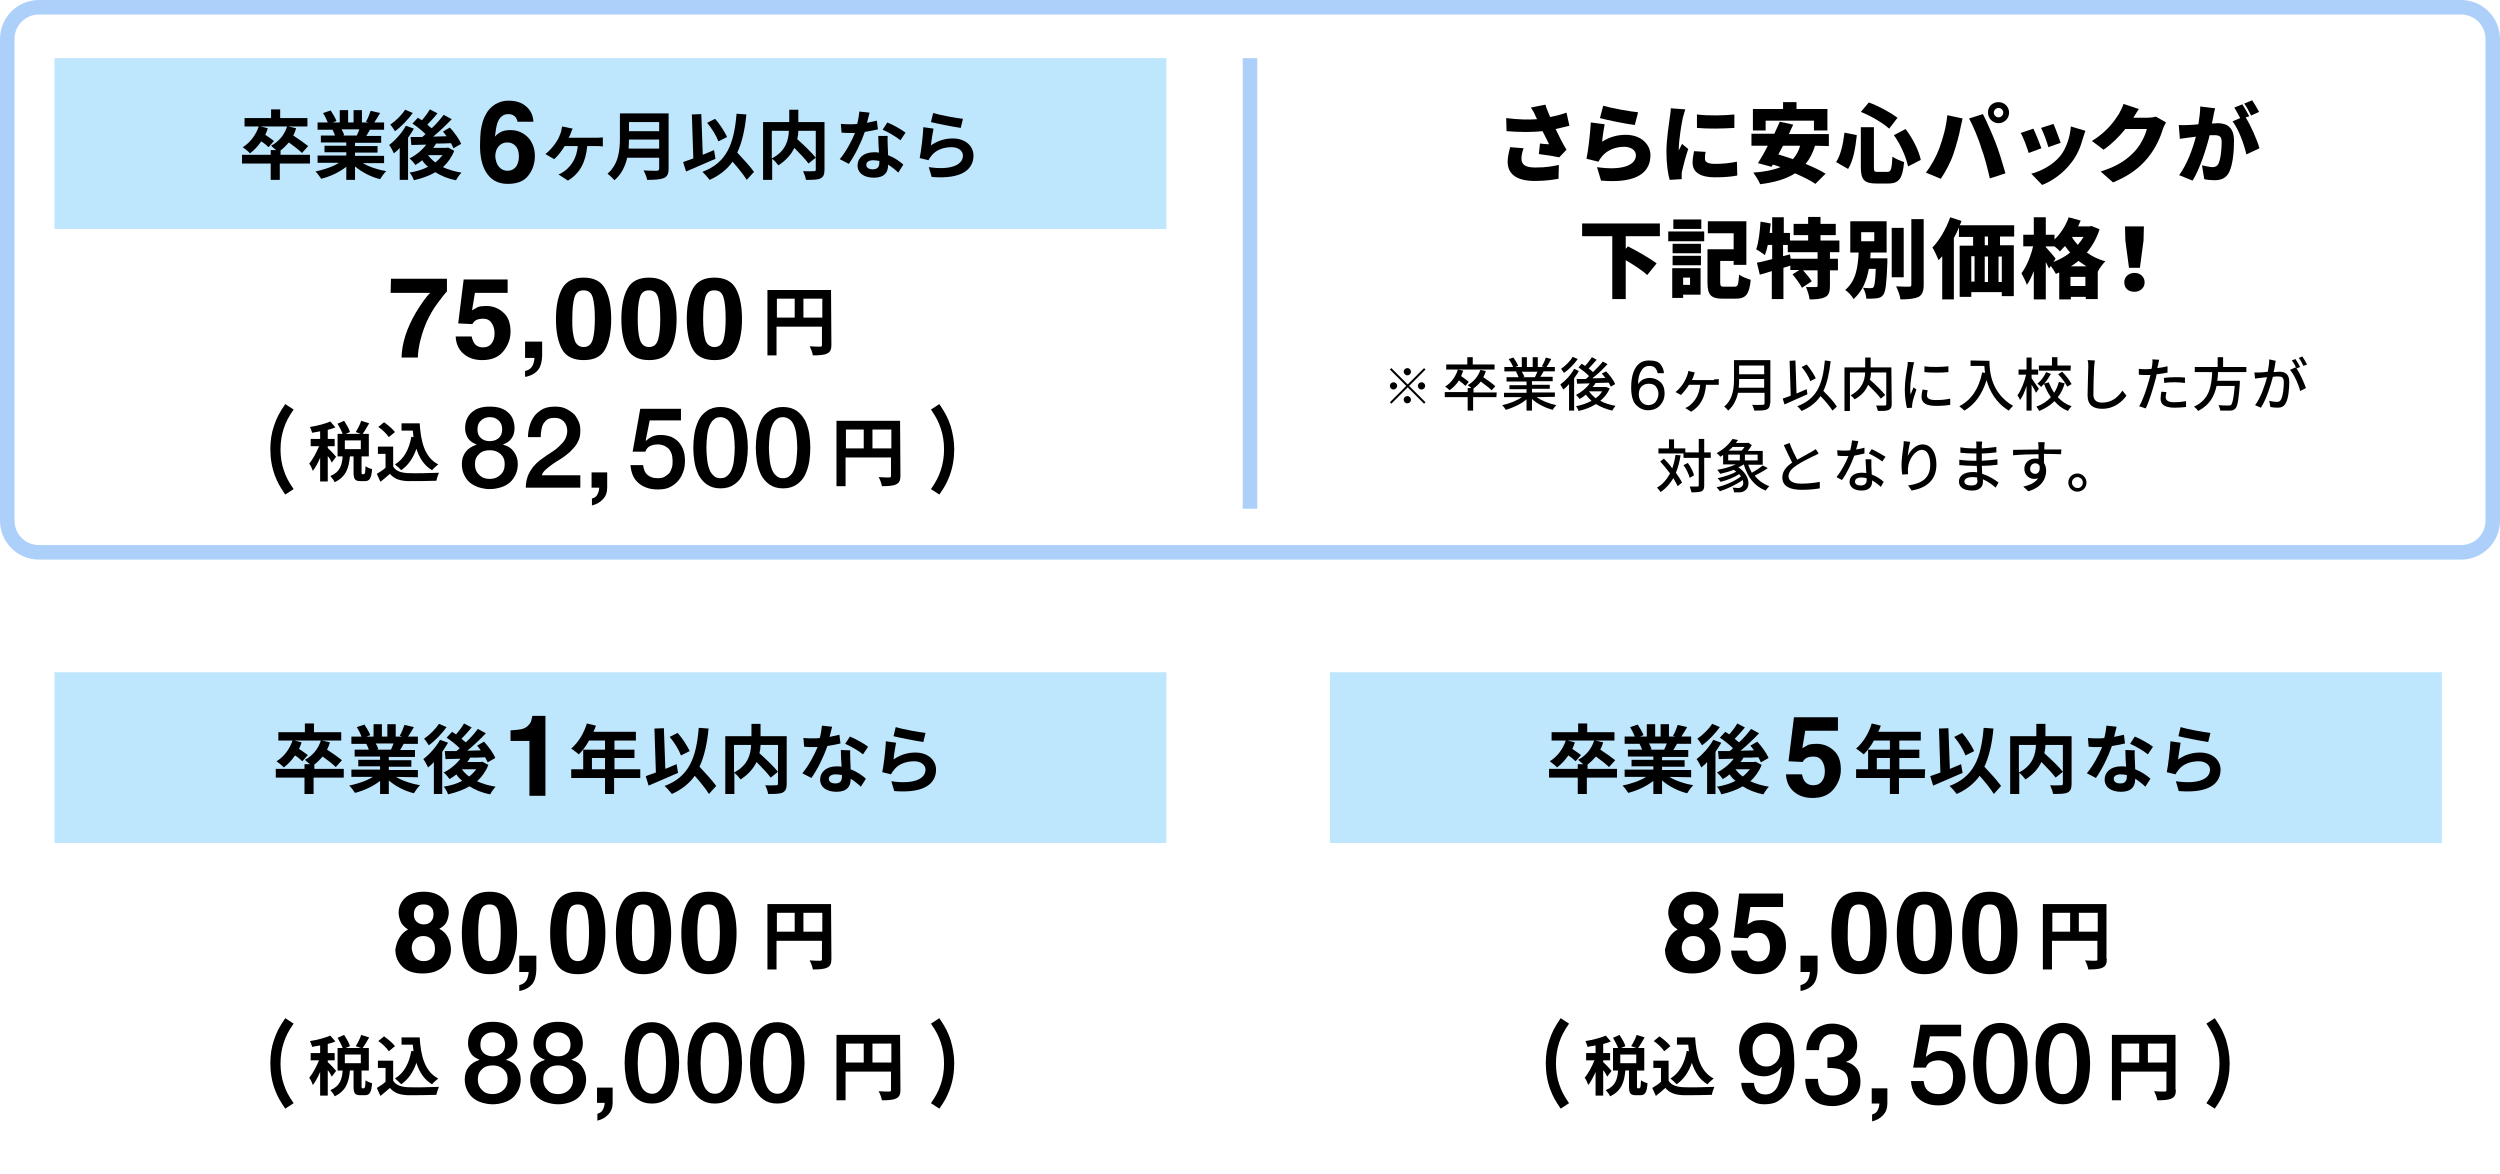 <?xml version="1.0" encoding="utf-8"?>
<!-- Generator: Adobe Illustrator 23.0.6, SVG Export Plug-In . SVG Version: 6.00 Build 0)  -->
<svg version="1.1" xmlns="http://www.w3.org/2000/svg" xmlns:xlink="http://www.w3.org/1999/xlink" x="0px" y="0px"
	 viewBox="0 0 688 323" style="enable-background:new 0 0 688 323;" xml:space="preserve">
<style type="text/css">
	.st0{fill:#BEE6FC;}
	.st1{fill:#ADD0FA;}
</style>
<g id="レイヤー_1">
	<rect x="15" y="185" class="st0" width="306" height="47"/>
	<g>
		<path d="M94.4,214h-8.1v4.5h-2.5V214h-7.9v-2.4h7.9v-1.3h1.5c-0.5-0.4-1.1-0.9-1.4-1.2c2.1-1.1,3.7-3,4.4-5.3H81l2,0.5
			c-0.2,0.6-0.4,1.2-0.7,1.8c0.9,0.6,1.9,1.3,2.4,1.7l-1.5,1.7c-0.4-0.4-1.2-1.1-2-1.6c-0.9,1.3-1.9,2.4-3.1,3.3
			c-0.4-0.5-1.5-1.3-2-1.7c2-1.2,3.6-3.3,4.4-5.7h-3.9v-2.3h7.3v-2.4h2.5v2.4h7.5v2.3h-5.3l2.2,0.5c-0.2,0.7-0.5,1.4-0.8,2
			c1.4,0.9,3.1,2.1,4.1,2.9l-1.7,1.9c-0.8-0.8-2.2-1.9-3.6-2.9c-0.7,0.8-1.5,1.6-2.3,2.2v1.2h8.1v2.4H94.4z"/>
		<path d="M109,213.8c1.8,1.1,4.2,1.9,6.6,2.3c-0.6,0.5-1.3,1.6-1.7,2.2c-2.5-0.6-5-1.9-6.9-3.5v3.7h-2.4v-3.6
			c-1.9,1.5-4.5,2.7-6.9,3.3c-0.4-0.6-1.1-1.6-1.6-2c2.3-0.5,4.8-1.3,6.5-2.4h-5.9v-2h7.9v-0.9h-6v-1.8h6v-0.9h-7v-1.9h3.9
			c-0.2-0.5-0.4-1.1-0.7-1.6h0.2h-4.3v-2h2.8c-0.3-0.8-0.8-1.8-1.3-2.6l2.1-0.7c0.6,0.9,1.3,2.1,1.6,2.9l-1,0.4h1.9v-3.4h2.3v3.4
			h1.5v-3.4h2.3v3.4h1.8l-0.7-0.2c0.5-0.8,1-2.1,1.3-3l2.6,0.6c-0.6,1-1.1,1.9-1.6,2.6h2.7v2h-3.9c-0.3,0.6-0.7,1.2-1,1.7h4.1v1.9
			H107v0.9h6.2v1.8H107v0.9h8v2L109,213.8L109,213.8z M103.4,204.6c0.3,0.5,0.6,1.1,0.7,1.6l-0.4,0.1h3.9c0.2-0.5,0.5-1.1,0.7-1.7
			L103.4,204.6L103.4,204.6z"/>
		<path d="M123.3,204.4c-0.5,0.8-1,1.7-1.6,2.5v11.6h-2.3v-8.8c-0.5,0.6-1.1,1.1-1.6,1.5c-0.2-0.5-0.9-1.8-1.3-2.3
			c1.7-1.3,3.5-3.3,4.6-5.3L123.3,204.4z M122.9,200.1c-1.3,1.8-3.2,3.8-4.9,5c-0.3-0.5-0.9-1.4-1.3-1.8c1.5-1,3.2-2.7,4.1-4.1
			L122.9,200.1z M134.4,210.5c-0.7,1.8-1.8,3.3-3.1,4.5c1.5,0.7,3.2,1.2,5.1,1.5c-0.5,0.5-1.2,1.5-1.5,2.1c-2.2-0.4-4.1-1.2-5.7-2.2
			c-1.7,1-3.7,1.7-5.9,2.2c-0.2-0.6-0.7-1.6-1.2-2.1c1.8-0.3,3.6-0.8,5.1-1.6c-0.6-0.5-1.2-1.1-1.6-1.8c-0.6,0.5-1.2,0.9-1.9,1.3
			c-0.3-0.5-1.1-1.4-1.6-1.8c1.8-0.9,3.5-2.3,4.6-3.8l-4.1,0.1l-0.2-2.2c0.9,0,2,0,3.2,0c0.3-0.2,0.6-0.5,0.9-0.8
			c-1-1-2.4-2.1-3.6-2.9l1.5-1.6c0.4,0.2,0.7,0.5,1.1,0.7c0.8-0.9,1.7-2.1,2.2-3l2.1,1.1c-0.9,1.1-1.9,2.2-2.8,3.1
			c0.4,0.4,0.8,0.7,1.2,1c1.3-1.2,2.4-2.5,3.3-3.7l2.2,1.2c-1.5,1.6-3.3,3.3-5.1,4.8l3.7-0.1c-0.3-0.5-0.7-0.9-1-1.3l1.9-1.1
			c1.2,1.3,2.6,3.2,3.1,4.5l-2.1,1.2c-0.2-0.4-0.4-0.9-0.7-1.4c-1.4,0.1-2.8,0.1-4.1,0.1c-0.2,0.4-0.5,0.8-0.8,1.2h3.7l0.4-0.1
			L134.4,210.5z M127.1,211.7c0.5,0.7,1.2,1.4,2,2c0.8-0.6,1.4-1.3,2-2H127.1L127.1,211.7z"/>
		<path d="M140.5,203.9V201c1.4-0.1,2.3-0.2,2.9-0.3c0.9-0.2,1.6-0.6,2.1-1.2c0.4-0.4,0.7-0.9,0.8-1.6c0.1-0.4,0.2-0.7,0.2-0.9h3.6
			v22h-4.4v-15.1H140.5z"/>
		<path d="M176.1,214.1H169v4.4h-2.5v-4.4h-9.3v-2.4h3.3v-5.4h6v-2.5h-4.4c-0.8,1.5-1.8,2.8-2.8,3.8c-0.5-0.4-1.5-1.2-2.1-1.6
			c1.9-1.6,3.5-4.2,4.3-6.9l2.5,0.6c-0.2,0.6-0.4,1.1-0.7,1.7H175v2.4h-5.9v2.5h5.5v2.3h-5.5v3.1h7.1v2.4H176.1z M166.5,211.7v-3.1
			h-3.6v3.1H166.5z"/>
		<path d="M186.6,212.7c-2.7,1.2-5.8,2.5-8.1,3.5l-0.8-2.6c0.8-0.3,1.7-0.6,2.8-1l-0.4-12.1l2.6-0.1l0.4,11.2c1-0.4,2.1-0.9,3.1-1.3
			L186.6,212.7z M195.1,218.5c-0.8-1.3-2.3-3.2-3.9-5c-1.5,2.1-3.6,3.8-6.3,5c-0.4-0.5-1.4-1.7-2-2.2c6.6-2.5,8.7-7.5,9.4-16
			l2.7,0.2c-0.4,4.2-1.2,7.7-2.5,10.5c1.7,1.8,3.6,3.9,4.6,5.3L195.1,218.5z M187.4,207.9c-0.5-1.4-1.8-3.6-3.1-5.1l2.2-1.1
			c1.3,1.5,2.6,3.5,3.3,5L187.4,207.9z"/>
		<path d="M216.5,215.7c0,1.3-0.3,2-1.1,2.4s-2.2,0.4-4,0.4c-0.1-0.7-0.5-1.8-0.8-2.4c1.2,0.1,2.6,0,3,0s0.5-0.1,0.5-0.5V205h-4.8
			c0,0.8-0.1,1.5-0.3,2.3c1.8,1.6,4,3.7,5.1,5.1l-2,1.6c-0.8-1.1-2.4-2.8-3.9-4.3c-0.8,1.7-2.2,3.4-4.4,4.8
			c-0.4-0.5-1.1-1.4-1.7-1.8v5.8h-2.5v-15.9h7.2v-3.4h2.5v3.4h7.2V215.7z M202,212.6c3.9-2,4.6-5.1,4.7-7.6H202V212.6z"/>
		<path d="M231.3,204.6c-0.9,0.2-2.2,0.5-3.6,0.7c-1,2.9-2.7,6.4-4.4,8.8l-2.5-1.3c1.7-2,3.3-5,4.2-7.2c-0.4,0-0.7,0-1.1,0
			c-0.8,0-1.7,0-2.6-0.1l-0.2-2.4c0.9,0.1,2,0.1,2.7,0.1c0.6,0,1.2,0,1.8-0.1c0.3-1.1,0.5-2.4,0.6-3.4l2.8,0.3
			c-0.2,0.7-0.4,1.7-0.7,2.8c1-0.2,1.9-0.4,2.7-0.6L231.3,204.6z M234,206.5c-0.1,0.9,0,1.7,0,2.6c0,0.6,0.1,1.6,0.1,2.6
			c1.8,0.7,3.2,1.7,4.2,2.6l-1.4,2.2c-0.7-0.7-1.7-1.5-2.8-2.2v0.2c0,1.9-1,3.4-3.9,3.4c-2.5,0-4.5-1.1-4.5-3.4c0-2,1.7-3.6,4.5-3.6
			c0.5,0,1,0,1.4,0.1c-0.1-1.5-0.2-3.3-0.2-4.6L234,206.5L234,206.5z M231.7,213.3c-0.5-0.1-1.1-0.2-1.7-0.2c-1.2,0-1.9,0.5-1.9,1.2
			c0,0.8,0.6,1.3,1.8,1.3c1.4,0,1.8-0.8,1.8-1.9L231.7,213.3L231.7,213.3z M237.5,207.6c-1.2-1-3.5-2.3-4.9-2.9l1.3-2
			c1.5,0.6,4,2,5,2.8L237.5,207.6z"/>
		<path d="M245.9,209c1.9-1.3,3.9-1.9,6-1.9c3.6,0,5.7,2.2,5.7,4.7c0,3.7-3,6.6-11.5,5.9l-0.8-2.7c6.1,0.9,9.4-0.6,9.4-3.2
			c0-1.3-1.3-2.3-3.1-2.3c-2.3,0-4.4,0.8-5.6,2.4c-0.4,0.5-0.6,0.8-0.8,1.2l-2.4-0.6c0.4-2,0.9-6,1-8.5l2.8,0.4
			C246.4,205.4,246,207.8,245.9,209z M246.5,200.1c1.9,0.6,6.4,1.4,8.2,1.6l-0.6,2.5c-2.1-0.3-6.6-1.2-8.2-1.6L246.5,200.1z"/>
	</g>
	<g>
		<path d="M228.8,263.9c0,1.3-0.3,2-1.2,2.4c-0.8,0.4-2.1,0.5-3.9,0.5c-0.1-0.7-0.5-1.8-0.9-2.5c1.2,0.1,2.5,0.1,2.9,0.1
			s0.5-0.1,0.5-0.5v-5h-12.5v7.9h-2.5v-18h17.5L228.8,263.9L228.8,263.9z M213.8,256.4h4.9v-5.2h-4.9V256.4z M226.3,256.4v-5.2h-5.2
			v5.2H226.3z"/>
	</g>
	<g>
		<path d="M247.8,299.9c0,1.3-0.3,2-1.2,2.4c-0.8,0.4-2.1,0.5-3.9,0.5c-0.1-0.7-0.5-1.8-0.9-2.5c1.2,0.1,2.5,0.1,2.9,0.1
			s0.5-0.1,0.5-0.5v-5h-12.5v7.9h-2.5v-18h17.5L247.8,299.9L247.8,299.9z M232.8,292.4h4.9v-5.2h-4.9V292.4z M245.3,292.4v-5.2h-5.2
			v5.2H245.3z"/>
	</g>
	<g>
		<path d="M91.3,296.3c-0.2-0.5-0.6-1.2-1.1-1.8v7h-2.1V295c-0.6,1.4-1.3,2.7-2,3.6c-0.2-0.6-0.6-1.5-1-2c1-1.2,2-3.1,2.7-4.8h-2.3
			v-2h2.6v-2.1c-0.8,0.1-1.5,0.3-2.2,0.4c-0.1-0.5-0.4-1.2-0.6-1.6c2-0.3,4.2-0.9,5.6-1.5l1.4,1.6c-0.6,0.3-1.4,0.5-2.1,0.7v2.5h1.9
			v2h-1.9v0.5c0.5,0.4,2,2,2.3,2.4L91.3,296.3z M100.2,299.4c0.3,0,0.3-0.3,0.4-2.1c0.4,0.3,1.3,0.7,1.8,0.8c-0.2,2.6-0.7,3.3-2,3.3
			h-1.2c-1.6,0-1.9-0.6-1.9-2.5v-4.3h-1c-0.3,3.1-1,5.6-4.2,7.1c-0.2-0.5-0.8-1.3-1.2-1.7c2.7-1.1,3.2-3,3.4-5.4h-1.4v-6.2h1.4
			c-0.3-0.8-0.9-1.9-1.4-2.8l1.8-0.8c0.6,1,1.4,2.2,1.6,3.1l-1.2,0.5h4.2l-1.4-0.5c0.5-0.8,1.2-2.1,1.5-3.1l2.2,0.7
			c-0.6,1-1.2,2.1-1.8,2.9h1.7v6.2h-2v4.3c0,0.5,0,0.6,0.3,0.6h0.4V299.4z M99.3,290.2h-4.4v2.4h4.4V290.2z"/>
		<path d="M108.2,297.4c0.7,1.2,2.1,1.7,4,1.8c2.1,0.1,6.2,0,8.6-0.1c-0.2,0.5-0.6,1.5-0.7,2.2c-2.2,0.1-5.8,0.1-7.9,0.1
			c-2.2-0.1-3.7-0.6-4.9-2c-0.8,0.7-1.6,1.4-2.6,2.2l-1-2.2c0.8-0.5,1.7-1,2.4-1.7v-3.8H104v-2h4.2V297.4z M107,289.3
			c-0.6-0.9-1.8-2.1-2.9-2.8l1.6-1.3c1.1,0.8,2.4,1.9,3,2.7L107,289.3z M113.8,289.3c-0.1-0.6-0.1-1.2-0.2-1.8h-3.1v-2h5
			c0.3,5.1,1.4,9.4,5.1,11.3c-0.5,0.4-1.3,1.1-1.7,1.6c-2.2-1.3-3.5-3.4-4.3-5.9c-0.9,2.6-2.3,4.6-4.2,5.9c-0.3-0.4-1.2-1.2-1.7-1.6
			c2.5-1.5,3.9-4.2,4.5-7.6L113.8,289.3z"/>
	</g>
	<g>
		<path d="M109.9,258.1c0.6-1,1.4-1.8,2.4-2.3c-1.1-0.7-1.8-1.5-2.1-2.3c-0.3-0.8-0.5-1.6-0.5-2.3c0-1.6,0.6-3,1.8-4.1
			c1.2-1.1,2.9-1.7,5.1-1.7s3.9,0.6,5.1,1.7c1.2,1.1,1.8,2.5,1.8,4.1c0,0.7-0.2,1.5-0.5,2.3s-1,1.5-2.1,2.1c1.1,0.6,1.9,1.4,2.4,2.4
			s0.8,2.1,0.8,3.3c0,1.8-0.7,3.4-2.1,4.7c-1.4,1.3-3.3,1.9-5.7,1.9s-4.3-0.6-5.6-1.9c-1.3-1.3-1.9-2.9-1.9-4.7
			C109,260.2,109.3,259.1,109.9,258.1z M114.3,263.6c0.6,0.6,1.3,0.9,2.3,0.9s1.8-0.3,2.3-0.9c0.6-0.6,0.8-1.4,0.8-2.5
			s-0.3-2-0.9-2.6s-1.3-0.9-2.3-0.9s-1.7,0.3-2.3,0.9c-0.6,0.6-0.9,1.4-0.9,2.6C113.5,262.2,113.8,263,114.3,263.6z M114.6,253.6
			c0.5,0.5,1.2,0.8,2,0.8c0.9,0,1.6-0.3,2-0.8c0.5-0.5,0.7-1.2,0.7-2c0-0.9-0.2-1.5-0.7-2s-1.2-0.7-2-0.7c-0.9,0-1.6,0.2-2,0.7
			c-0.5,0.5-0.7,1.2-0.7,2C113.9,252.5,114.1,253.1,114.6,253.6z"/>
		<path d="M140.6,248.4c1.1,2,1.7,4.8,1.7,8.4c0,3.6-0.6,6.4-1.7,8.4c-1.1,2-3.1,2.9-5.9,2.9c-2.8,0-4.8-1-5.9-2.9
			c-1.1-2-1.7-4.7-1.7-8.4c0-3.6,0.6-6.4,1.7-8.4c1.1-2,3.1-3,5.9-3C137.6,245.4,139.5,246.4,140.6,248.4z M132.2,262.5
			c0.4,1.3,1.3,2,2.5,2c1.3,0,2.1-0.7,2.5-2s0.6-3.3,0.6-5.8c0-2.6-0.2-4.6-0.6-5.9c-0.4-1.3-1.2-1.9-2.5-1.9s-2.1,0.6-2.5,1.9
			c-0.4,1.3-0.6,3.2-0.6,5.9C131.6,259.3,131.8,261.2,132.2,262.5z"/>
		<path d="M142.9,271.1c0.9-0.2,1.5-0.6,1.9-1.2s0.6-1.4,0.7-2.4h-2.6V263h4.7v3.9c0,0.7-0.1,1.4-0.3,2.2c-0.2,0.7-0.5,1.4-1,1.9
			c-0.5,0.6-1.2,1-1.9,1.3s-1.2,0.4-1.5,0.4L142.9,271.1L142.9,271.1z"/>
		<path d="M164.9,248.4c1.1,2,1.7,4.8,1.7,8.4c0,3.6-0.6,6.4-1.7,8.4c-1.1,2-3.1,2.9-5.9,2.9c-2.8,0-4.8-1-5.9-2.9
			c-1.1-2-1.7-4.7-1.7-8.4c0-3.6,0.6-6.4,1.7-8.4c1.1-2,3.1-3,5.9-3C161.9,245.4,163.8,246.4,164.9,248.4z M156.5,262.5
			c0.4,1.3,1.3,2,2.5,2c1.3,0,2.1-0.7,2.5-2s0.6-3.3,0.6-5.8c0-2.6-0.2-4.6-0.6-5.9c-0.4-1.3-1.2-1.9-2.5-1.9s-2.1,0.6-2.5,1.9
			c-0.4,1.3-0.6,3.2-0.6,5.9C155.9,259.3,156.1,261.2,156.5,262.5z"/>
		<path d="M183,248.4c1.1,2,1.7,4.8,1.7,8.4c0,3.6-0.6,6.4-1.7,8.4c-1.1,2-3.1,2.9-5.9,2.9c-2.8,0-4.8-1-5.9-2.9
			c-1.1-2-1.7-4.7-1.7-8.4c0-3.6,0.6-6.4,1.7-8.4c1.1-2,3.1-3,5.9-3S181.8,246.4,183,248.4z M174.5,262.5c0.4,1.3,1.3,2,2.5,2
			c1.3,0,2.1-0.7,2.5-2s0.6-3.3,0.6-5.8c0-2.6-0.2-4.6-0.6-5.9c-0.4-1.3-1.2-1.9-2.5-1.9s-2.1,0.6-2.5,1.9c-0.4,1.3-0.6,3.2-0.6,5.9
			C173.9,259.3,174.1,261.2,174.5,262.5z"/>
		<path d="M201,248.4c1.1,2,1.7,4.8,1.7,8.4c0,3.6-0.6,6.4-1.7,8.4c-1.1,2-3.1,2.9-5.9,2.9c-2.8,0-4.8-1-5.9-2.9
			c-1.1-2-1.7-4.7-1.7-8.4c0-3.6,0.6-6.4,1.7-8.4c1.1-2,3.1-3,5.9-3S199.8,246.4,201,248.4z M192.5,262.5c0.4,1.3,1.3,2,2.5,2
			c1.3,0,2.1-0.7,2.5-2s0.6-3.3,0.6-5.8c0-2.6-0.2-4.6-0.6-5.9c-0.4-1.3-1.2-1.9-2.5-1.9s-2.1,0.6-2.5,1.9c-0.4,1.3-0.6,3.2-0.6,5.9
			C191.9,259.3,192.1,261.2,192.5,262.5z"/>
	</g>
	<g>
		<path d="M78.5,305.1c-1.5-2.2-2.1-3.3-2.8-5.1c-0.9-2.4-1.3-4.8-1.3-7.4c0-2.2,0.3-4.4,1-6.4c0.7-2.1,1.4-3.5,3.1-6l2.3,1.5
			c-1.5,2.2-2.1,3.4-2.7,5.2c-0.6,1.8-0.9,3.7-0.9,5.8c0,2,0.3,4,0.9,5.7c0.6,1.8,1.2,3,2.7,5.2L78.5,305.1z"/>
	</g>
	<g>
		<path d="M256.2,303.6c1.5-2.2,2.1-3.4,2.7-5.2c0.6-1.8,0.9-3.7,0.9-5.7c0-2.1-0.3-4-0.9-5.8s-1.2-3-2.7-5.2l2.3-1.5
			c1.7,2.5,2.4,3.9,3.1,6c0.6,2,1,4.2,1,6.4c0,2.6-0.4,5-1.3,7.4c-0.7,1.8-1.3,3-2.8,5.1L256.2,303.6z"/>
	</g>
	<rect x="15" y="16" class="st0" width="306" height="47"/>
	<g>
		<path d="M85.1,45H77v4.5h-2.5V45h-7.9v-2.4h7.9v-1.3H76c-0.5-0.4-1.1-0.9-1.4-1.2c2.1-1.1,3.7-3,4.4-5.3h-7.3l2,0.5
			c-0.2,0.6-0.4,1.2-0.7,1.8c0.9,0.6,1.9,1.3,2.4,1.7l-1.5,1.7c-0.4-0.4-1.2-1.1-2-1.6c-0.9,1.3-1.9,2.4-3.1,3.3
			c-0.4-0.5-1.5-1.3-2-1.7c2-1.2,3.6-3.3,4.4-5.7h-3.9v-2.3h7.3v-2.4h2.5v2.4h7.5v2.3h-5.3l2.2,0.5c-0.2,0.7-0.5,1.4-0.8,2
			c1.4,0.9,3.1,2.1,4.1,2.9l-1.7,1.9c-0.8-0.8-2.2-1.9-3.6-2.9c-0.7,0.8-1.5,1.6-2.3,2.2v1.2h8.1V45H85.1z"/>
		<path d="M99.7,44.8c1.8,1.1,4.2,1.9,6.6,2.3c-0.6,0.5-1.3,1.6-1.7,2.2c-2.5-0.6-5-1.9-6.9-3.5v3.7h-2.4v-3.6
			c-1.9,1.5-4.5,2.7-6.9,3.3c-0.4-0.6-1.1-1.6-1.6-2c2.3-0.5,4.8-1.3,6.5-2.4h-5.9v-2h7.9v-0.9h-6v-1.8h6v-0.9h-7v-1.9h3.9
			c-0.2-0.5-0.4-1.1-0.7-1.6h0.2h-4.3v-2h2.8c-0.3-0.8-0.8-1.8-1.3-2.6l2.1-0.7c0.6,0.9,1.3,2.1,1.6,2.9l-1,0.4h1.9v-3.4h2.3v3.4
			h1.5v-3.4h2.3v3.4h1.8l-0.7-0.2c0.5-0.8,1-2.1,1.3-3l2.6,0.6c-0.6,1-1.1,1.9-1.6,2.6h2.7v2h-3.9c-0.3,0.6-0.7,1.2-1,1.7h4.1v1.9
			h-7.2v0.9h6.2V42h-6.2v0.9h8v2h-6V44.8z M94,35.6c0.3,0.5,0.6,1.1,0.7,1.6l-0.4,0.1h3.9c0.2-0.5,0.5-1.1,0.7-1.7
			C98.9,35.6,94,35.6,94,35.6z"/>
		<path d="M113.9,35.4c-0.5,0.8-1,1.7-1.6,2.5v11.6H110v-8.8c-0.5,0.6-1.1,1.1-1.6,1.5c-0.2-0.5-0.9-1.8-1.3-2.3
			c1.7-1.3,3.5-3.3,4.6-5.3L113.9,35.4z M113.6,31.1c-1.3,1.8-3.2,3.8-4.9,5c-0.3-0.5-0.9-1.4-1.3-1.8c1.5-1,3.2-2.7,4.1-4.1
			L113.6,31.1z M125,41.5c-0.7,1.8-1.8,3.3-3.1,4.5c1.5,0.7,3.2,1.2,5.1,1.5c-0.5,0.5-1.2,1.5-1.5,2.1c-2.2-0.4-4.1-1.2-5.7-2.2
			c-1.7,1-3.7,1.7-5.9,2.2c-0.2-0.6-0.7-1.6-1.2-2.1c1.8-0.3,3.6-0.8,5.1-1.6c-0.6-0.5-1.2-1.1-1.6-1.8c-0.6,0.5-1.2,0.9-1.9,1.3
			c-0.3-0.5-1.1-1.4-1.6-1.8c1.8-0.9,3.5-2.3,4.6-3.8l-4.1,0.1l-0.2-2.2c0.9,0,2,0,3.2,0c0.3-0.2,0.6-0.5,0.9-0.8
			c-1-1-2.4-2.1-3.6-2.9l1.5-1.6c0.4,0.2,0.7,0.5,1.1,0.7c0.8-0.9,1.7-2.1,2.2-3l2.1,1.1c-0.9,1.1-1.9,2.2-2.8,3.1
			c0.4,0.4,0.8,0.7,1.2,1c1.3-1.2,2.4-2.5,3.3-3.7l2.2,1.2c-1.5,1.6-3.3,3.3-5.1,4.8l3.7-0.1c-0.3-0.5-0.7-0.9-1-1.3l1.9-1.1
			c1.2,1.3,2.6,3.2,3.1,4.5l-2.1,1.2c-0.2-0.4-0.4-0.9-0.7-1.4c-1.4,0.1-2.8,0.1-4.1,0.1c-0.2,0.4-0.5,0.8-0.8,1.2h3.7l0.4-0.1
			L125,41.5z M117.8,42.7c0.5,0.7,1.2,1.4,2,2c0.8-0.6,1.4-1.3,2-2H117.8L117.8,42.7z"/>
		<path d="M142.4,33.6c0-0.4-0.1-0.7-0.4-1.2c-0.5-0.7-1.2-1-2.1-1c-1.4,0-2.4,0.8-3,2.4c-0.3,0.9-0.5,2.1-0.7,3.8
			c0.5-0.6,1.2-1.1,1.9-1.4c0.7-0.3,1.5-0.4,2.4-0.4c1.9,0,3.5,0.7,4.8,2c1.2,1.3,1.9,3,1.9,5.1c0,2-0.6,3.9-1.8,5.4
			c-1.2,1.6-3.1,2.3-5.7,2.3c-2.8,0-4.8-1.2-6.1-3.5c-1-1.8-1.5-4.1-1.5-7c0-1.7,0.1-3,0.2-4.1c0.3-1.9,0.7-3.4,1.5-4.7
			c0.6-1.1,1.4-1.9,2.5-2.6c1-0.6,2.2-1,3.6-1c2,0,3.7,0.5,4.9,1.6c1.2,1,1.9,2.4,2,4.2h-4.4V33.6z M137.3,45.9
			c0.6,0.7,1.4,1.1,2.4,1.1s1.7-0.4,2.3-1.1c0.5-0.7,0.8-1.7,0.8-2.8c0-1.3-0.3-2.3-0.9-2.9c-0.6-0.7-1.4-1-2.3-1
			c-0.7,0-1.4,0.2-2,0.7c-0.8,0.7-1.3,1.7-1.3,3.2C136.4,44.2,136.7,45.2,137.3,45.9z"/>
		<path d="M164.1,37.9c0.5,0,1.3,0,1.8-0.1v2.5c-0.6-0.1-1.4-0.1-1.8-0.1h-2.5c-0.4,4.4-2,7.5-5.3,9.5l-2.6-1.7
			c0.6-0.2,1.4-0.7,1.9-1.1c1.7-1.4,3.1-3.4,3.4-6.7h-3.6c-0.8,1.3-2,2.9-2.9,3.6l-2.4-1.4c1.3-1,2.4-2.4,3.1-3.5
			c0.6-0.9,0.9-1.8,1.2-2.6c0.1-0.5,0.2-1.1,0.3-1.5l2.9,0.6c-0.2,0.5-0.4,0.8-0.5,1.2s-0.3,0.8-0.6,1.3H164.1z"/>
		<path d="M184,46.4c0,1.5-0.4,2.2-1.3,2.6c-1,0.4-2.4,0.5-4.6,0.5c-0.1-0.7-0.6-1.9-1-2.6c1.4,0.1,3.2,0.1,3.6,0.1
			c0.5,0,0.7-0.2,0.7-0.6v-3h-8.8c-0.5,2.3-1.6,4.6-3.5,6.2c-0.4-0.5-1.4-1.4-1.9-1.8c3.1-2.7,3.4-6.6,3.4-9.8v-6.8H184V46.4z
			 M181.4,40.9v-2.5h-8.3c0,0.8-0.1,1.7-0.1,2.5H181.4z M173.1,33.6v2.5h8.3v-2.5H173.1z"/>
		<path d="M196.9,43.7c-2.7,1.2-5.8,2.5-8.1,3.5l-0.8-2.6c0.8-0.3,1.7-0.6,2.8-1l-0.4-12.1l2.6-0.1l0.4,11.2c1-0.4,2.1-0.9,3.1-1.3
			L196.9,43.7z M205.5,49.5c-0.8-1.3-2.3-3.2-3.9-5c-1.5,2.1-3.6,3.8-6.3,5c-0.4-0.5-1.4-1.7-2-2.2c6.6-2.5,8.7-7.5,9.4-16l2.7,0.2
			c-0.4,4.2-1.2,7.7-2.5,10.5c1.7,1.8,3.6,3.9,4.6,5.3L205.5,49.5z M197.7,38.9c-0.5-1.4-1.8-3.6-3.1-5.1l2.2-1.1
			c1.3,1.5,2.6,3.5,3.3,5L197.7,38.9z"/>
		<path d="M226.9,46.7c0,1.3-0.3,2-1.1,2.4s-2.2,0.4-4,0.4c-0.1-0.7-0.5-1.8-0.8-2.4c1.2,0.1,2.6,0,3,0s0.5-0.1,0.5-0.5V36h-4.8
			c0,0.8-0.1,1.5-0.3,2.3c1.8,1.6,4,3.7,5.1,5.1l-2,1.6c-0.8-1.1-2.4-2.8-3.9-4.3c-0.8,1.7-2.2,3.4-4.4,4.8
			c-0.4-0.5-1.1-1.4-1.7-1.8v5.8H210V33.6h7.2v-3.4h2.5v3.4h7.2V46.7z M212.4,43.6c3.9-2,4.6-5.1,4.7-7.6h-4.7V43.6z"/>
		<path d="M241.6,35.6c-0.9,0.2-2.2,0.5-3.6,0.7c-1,2.9-2.7,6.4-4.4,8.8l-2.5-1.3c1.7-2,3.3-5,4.2-7.2c-0.4,0-0.7,0-1.1,0
			c-0.8,0-1.7,0-2.6-0.1l-0.2-2.4c0.9,0.1,2,0.1,2.7,0.1c0.6,0,1.2,0,1.8-0.1c0.3-1.1,0.5-2.4,0.6-3.4l2.8,0.3
			c-0.2,0.7-0.4,1.7-0.7,2.8c1-0.2,1.9-0.4,2.7-0.6L241.6,35.6z M244.3,37.5c-0.1,0.9,0,1.7,0,2.6c0,0.6,0.1,1.6,0.1,2.6
			c1.8,0.7,3.2,1.7,4.2,2.6l-1.4,2.2c-0.7-0.7-1.7-1.5-2.8-2.2v0.2c0,1.9-1,3.4-3.9,3.4c-2.5,0-4.5-1.1-4.5-3.4c0-2,1.7-3.6,4.5-3.6
			c0.5,0,1,0,1.4,0.1c-0.1-1.5-0.2-3.3-0.2-4.6h2.6V37.5z M242,44.3c-0.5-0.1-1.1-0.2-1.7-0.2c-1.2,0-1.9,0.5-1.9,1.2
			c0,0.8,0.6,1.3,1.8,1.3c1.4,0,1.8-0.8,1.8-1.9L242,44.3L242,44.3z M247.8,38.6c-1.2-1-3.5-2.3-4.9-2.9l1.3-2c1.5,0.6,4,2,5,2.8
			L247.8,38.6z"/>
		<path d="M256.2,40c1.9-1.3,3.9-1.9,6-1.9c3.6,0,5.7,2.2,5.7,4.7c0,3.7-3,6.6-11.5,5.9l-0.8-2.7c6.1,0.9,9.4-0.6,9.4-3.2
			c0-1.3-1.3-2.3-3.1-2.3c-2.3,0-4.4,0.8-5.6,2.4c-0.4,0.5-0.6,0.8-0.8,1.2l-2.4-0.6c0.4-2,0.9-6,1-8.5l2.8,0.4
			C256.7,36.4,256.3,38.8,256.2,40z M256.8,31.1c1.9,0.6,6.4,1.4,8.2,1.6l-0.6,2.5c-2.1-0.3-6.6-1.2-8.2-1.6L256.8,31.1z"/>
	</g>
	<g>
		<path d="M228.8,94.9c0,1.3-0.3,2-1.2,2.4c-0.8,0.4-2.1,0.5-3.9,0.5c-0.1-0.7-0.5-1.8-0.9-2.5c1.2,0.1,2.5,0.1,2.9,0.1
			s0.5-0.1,0.5-0.5v-5h-12.5v7.9h-2.5v-18h17.5L228.8,94.9L228.8,94.9z M213.8,87.4h4.9v-5.2h-4.9V87.4z M226.3,87.4v-5.2h-5.2v5.2
			H226.3z"/>
	</g>
	<g>
		<path d="M247.8,130.9c0,1.3-0.3,2-1.2,2.4c-0.8,0.4-2.1,0.5-3.9,0.5c-0.1-0.7-0.5-1.8-0.9-2.5c1.2,0.1,2.5,0.1,2.9,0.1
			s0.5-0.1,0.5-0.5v-5h-12.5v7.9h-2.5v-18h17.5L247.8,130.9L247.8,130.9z M232.8,123.4h4.9v-5.2h-4.9V123.4z M245.3,123.4v-5.2h-5.2
			v5.2H245.3z"/>
	</g>
	<g>
		<path d="M91.3,127.3c-0.2-0.5-0.6-1.2-1.1-1.8v7h-2.1V126c-0.6,1.4-1.3,2.7-2,3.6c-0.2-0.6-0.6-1.5-1-2c1-1.2,2-3.1,2.7-4.8h-2.3
			v-2h2.6v-2.1c-0.8,0.1-1.5,0.3-2.2,0.4c-0.1-0.5-0.4-1.2-0.6-1.6c2-0.3,4.2-0.9,5.6-1.5l1.4,1.6c-0.6,0.3-1.4,0.5-2.1,0.7v2.5h1.9
			v2h-1.9v0.5c0.5,0.4,2,2,2.3,2.4L91.3,127.3z M100.2,130.4c0.3,0,0.3-0.3,0.4-2.1c0.4,0.3,1.3,0.7,1.8,0.8c-0.2,2.6-0.7,3.3-2,3.3
			h-1.2c-1.6,0-1.9-0.6-1.9-2.5v-4.3h-1c-0.3,3.1-1,5.6-4.2,7.1c-0.2-0.5-0.8-1.3-1.2-1.7c2.7-1.1,3.2-3,3.4-5.4h-1.4v-6.2h1.4
			c-0.3-0.8-0.9-1.9-1.4-2.8l1.8-0.8c0.6,1,1.4,2.2,1.6,3.1l-1.2,0.5h4.2l-1.4-0.5c0.5-0.8,1.2-2.1,1.5-3.1l2.2,0.7
			c-0.6,1-1.2,2.1-1.8,2.9h1.7v6.2h-2v4.3c0,0.5,0,0.6,0.3,0.6h0.4V130.4z M99.3,121.2h-4.4v2.4h4.4V121.2z"/>
		<path d="M108.2,128.4c0.7,1.2,2.1,1.7,4,1.8c2.1,0.1,6.2,0,8.6-0.1c-0.2,0.5-0.6,1.5-0.7,2.2c-2.2,0.1-5.8,0.1-7.9,0.1
			c-2.2-0.1-3.7-0.6-4.9-2c-0.8,0.7-1.6,1.4-2.6,2.2l-1-2.2c0.8-0.5,1.7-1,2.4-1.7v-3.8H104v-2h4.2V128.4z M107,120.3
			c-0.6-0.9-1.8-2.1-2.9-2.8l1.6-1.3c1.1,0.8,2.4,1.9,3,2.7L107,120.3z M113.8,120.3c-0.1-0.6-0.1-1.2-0.2-1.8h-3.1v-2h5
			c0.3,5.1,1.4,9.4,5.1,11.3c-0.5,0.4-1.3,1.1-1.7,1.6c-2.2-1.3-3.5-3.4-4.3-5.9c-0.9,2.6-2.3,4.6-4.2,5.9c-0.3-0.4-1.2-1.2-1.7-1.6
			c2.5-1.5,3.9-4.2,4.5-7.6L113.8,120.3z"/>
	</g>
	<g>
		<path d="M123,80.2c-0.6,0.6-1.5,1.8-2.7,3.4s-2.1,3.3-2.9,5c-0.6,1.4-1.2,3-1.7,5s-0.7,3.6-0.7,4.8h-4.5c0.1-3.9,1.4-8,3.9-12.3
			c1.6-2.6,2.9-4.5,4-5.5h-10.9l0.1-3.9H123V80.2z"/>
		<path d="M129.8,92.6c0.2,0.9,0.5,1.7,1,2.2s1.2,0.8,2.1,0.8c1.1,0,1.9-0.4,2.4-1.1c0.6-0.8,0.8-1.7,0.8-2.8c0-1.1-0.3-2.1-0.8-2.8
			c-0.5-0.8-1.3-1.2-2.4-1.2c-0.5,0-1,0.1-1.4,0.2c-0.7,0.2-1.2,0.7-1.5,1.3l-3.9-0.2l1.5-12.1h12.1v3.7h-9l-0.8,4.8
			c0.7-0.4,1.2-0.7,1.6-0.9c0.6-0.2,1.4-0.3,2.3-0.3c1.8,0,3.4,0.6,4.7,1.8c1.4,1.2,2,3,2,5.3c0,2-0.7,3.8-2,5.4s-3.2,2.4-5.8,2.4
			c-2.1,0-3.8-0.6-5.1-1.7s-2.1-2.7-2.2-4.8C125.4,92.6,129.8,92.6,129.8,92.6z"/>
		<path d="M144.5,102.1c0.9-0.2,1.5-0.6,1.9-1.2s0.6-1.4,0.7-2.4h-2.6V94h4.7v3.9c0,0.7-0.1,1.4-0.3,2.2c-0.2,0.7-0.5,1.4-1,1.9
			c-0.5,0.6-1.2,1-1.9,1.3s-1.2,0.4-1.5,0.4L144.5,102.1L144.5,102.1z"/>
		<path d="M166.5,79.4c1.1,2,1.7,4.8,1.7,8.4s-0.6,6.4-1.7,8.4c-1.1,2-3.1,2.9-5.9,2.9c-2.8,0-4.8-1-5.9-2.9c-1.1-2-1.7-4.7-1.7-8.4
			c0-3.6,0.6-6.4,1.7-8.4c1.1-2,3.1-3,5.9-3S165.4,77.4,166.5,79.4z M158.1,93.5c0.4,1.3,1.3,2,2.5,2c1.3,0,2.1-0.7,2.5-2
			s0.6-3.3,0.6-5.8c0-2.6-0.2-4.6-0.6-5.9c-0.4-1.3-1.2-1.9-2.5-1.9s-2.1,0.6-2.5,1.9s-0.6,3.2-0.6,5.9
			C157.4,90.3,157.7,92.2,158.1,93.5z"/>
		<path d="M184.5,79.4c1.1,2,1.7,4.8,1.7,8.4s-0.6,6.4-1.7,8.4c-1.1,2-3.1,2.9-5.9,2.9c-2.8,0-4.8-1-5.9-2.9c-1.1-2-1.7-4.7-1.7-8.4
			c0-3.6,0.6-6.4,1.7-8.4c1.1-2,3.1-3,5.9-3S183.4,77.4,184.5,79.4z M176.1,93.5c0.4,1.3,1.3,2,2.5,2c1.3,0,2.1-0.7,2.5-2
			s0.6-3.3,0.6-5.8c0-2.6-0.2-4.6-0.6-5.9c-0.4-1.3-1.2-1.9-2.5-1.9s-2.1,0.6-2.5,1.9s-0.6,3.2-0.6,5.9
			C175.5,90.3,175.7,92.2,176.1,93.5z"/>
		<path d="M202.5,79.4c1.1,2,1.7,4.8,1.7,8.4s-0.6,6.4-1.7,8.4c-1.1,2-3.1,2.9-5.9,2.9c-2.8,0-4.8-1-5.9-2.9c-1.1-2-1.7-4.7-1.7-8.4
			c0-3.6,0.6-6.4,1.7-8.4c1.1-2,3.1-3,5.9-3S201.4,77.4,202.5,79.4z M194.1,93.5c0.4,1.3,1.3,2,2.5,2c1.3,0,2.1-0.7,2.5-2
			s0.6-3.3,0.6-5.8c0-2.6-0.2-4.6-0.6-5.9c-0.4-1.3-1.2-1.9-2.5-1.9s-2.1,0.6-2.5,1.9s-0.6,3.2-0.6,5.9
			C193.5,90.3,193.7,92.2,194.1,93.5z"/>
	</g>
	<g>
		<path d="M78.5,136.1c-1.5-2.2-2.1-3.3-2.8-5.1c-0.9-2.4-1.3-4.8-1.3-7.4c0-2.2,0.3-4.4,1-6.4c0.7-2.1,1.4-3.5,3.1-6l2.3,1.5
			c-1.5,2.2-2.1,3.4-2.7,5.2c-0.6,1.8-0.9,3.7-0.9,5.8c0,2,0.3,4,0.9,5.7c0.6,1.8,1.2,3,2.7,5.2L78.5,136.1z"/>
	</g>
	<g>
		<path d="M256.2,134.6c1.5-2.2,2.1-3.4,2.7-5.2s0.9-3.7,0.9-5.7c0-2.1-0.3-4-0.9-5.8s-1.2-3-2.7-5.2l2.3-1.5c1.7,2.5,2.4,3.9,3.1,6
			c0.6,2,1,4.2,1,6.4c0,2.6-0.4,5-1.3,7.4c-0.7,1.8-1.3,3-2.8,5.1L256.2,134.6z"/>
	</g>
	<rect x="366" y="185" class="st0" width="306" height="47"/>
	<g>
		<path d="M444.8,214h-8.1v4.5h-2.5V214h-7.9v-2.4h7.9v-1.3h1.5c-0.5-0.4-1.1-0.9-1.4-1.2c2.1-1.1,3.7-3,4.4-5.3h-7.3l2,0.5
			c-0.2,0.6-0.4,1.2-0.7,1.8c0.9,0.6,1.9,1.3,2.4,1.7l-1.5,1.7c-0.4-0.4-1.2-1.1-2-1.6c-0.9,1.3-1.9,2.4-3.1,3.3
			c-0.4-0.5-1.5-1.3-2-1.7c2-1.2,3.6-3.3,4.4-5.7H427v-2.3h7.3v-2.4h2.5v2.4h7.5v2.3H439l2.2,0.5c-0.2,0.7-0.5,1.4-0.8,2
			c1.4,0.9,3.1,2.1,4.1,2.9l-1.7,1.9c-0.8-0.8-2.2-1.9-3.6-2.9c-0.7,0.8-1.5,1.6-2.3,2.2v1.2h8.1v2.4H444.8z"/>
		<path d="M459.4,213.8c1.8,1.1,4.2,1.9,6.6,2.3c-0.6,0.5-1.3,1.6-1.7,2.2c-2.5-0.6-5-1.9-6.9-3.5v3.7H455v-3.6
			c-1.9,1.5-4.5,2.7-6.9,3.3c-0.4-0.6-1.1-1.6-1.6-2c2.3-0.5,4.8-1.3,6.5-2.4h-5.9v-2h7.9v-0.9h-6v-1.8h6v-0.9h-7v-1.9h3.9
			c-0.2-0.5-0.4-1.1-0.7-1.6h0.2h-4.3v-2h2.8c-0.3-0.8-0.8-1.8-1.3-2.6l2.1-0.7c0.6,0.9,1.3,2.1,1.6,2.9l-1,0.4h1.9v-3.4h2.3v3.4
			h1.5v-3.4h2.3v3.4h1.8l-0.7-0.2c0.5-0.8,1-2.1,1.3-3l2.6,0.6c-0.6,1-1.1,1.9-1.6,2.6h2.7v2h-3.9c-0.3,0.6-0.7,1.2-1,1.7h4.1v1.9
			h-7.2v0.9h6.2v1.8h-6.2v0.9h8v2L459.4,213.8L459.4,213.8z M453.8,204.6c0.3,0.5,0.6,1.1,0.7,1.6l-0.4,0.1h3.9
			c0.2-0.5,0.5-1.1,0.7-1.7L453.8,204.6L453.8,204.6z"/>
		<path d="M473.7,204.4c-0.5,0.8-1,1.7-1.6,2.5v11.6h-2.3v-8.8c-0.5,0.6-1.1,1.1-1.6,1.5c-0.2-0.5-0.9-1.8-1.3-2.3
			c1.7-1.3,3.5-3.3,4.6-5.3L473.7,204.4z M473.3,200.1c-1.3,1.8-3.2,3.8-4.9,5c-0.3-0.5-0.9-1.4-1.3-1.8c1.5-1,3.2-2.7,4.1-4.1
			L473.3,200.1z M484.8,210.5c-0.7,1.8-1.8,3.3-3.1,4.5c1.5,0.7,3.2,1.2,5.1,1.5c-0.5,0.5-1.2,1.5-1.5,2.1c-2.2-0.4-4.1-1.2-5.7-2.2
			c-1.7,1-3.7,1.7-5.9,2.2c-0.2-0.6-0.7-1.6-1.2-2.1c1.8-0.3,3.6-0.8,5.1-1.6c-0.6-0.5-1.2-1.1-1.6-1.8c-0.6,0.5-1.2,0.9-1.9,1.3
			c-0.3-0.5-1.1-1.4-1.6-1.8c1.8-0.9,3.5-2.3,4.6-3.8l-4.1,0.1l-0.2-2.2c0.9,0,2,0,3.2,0c0.3-0.2,0.6-0.5,0.9-0.8
			c-1-1-2.4-2.1-3.6-2.9l1.5-1.6c0.4,0.2,0.7,0.5,1.1,0.7c0.8-0.9,1.7-2.1,2.2-3l2.1,1.1c-0.9,1.1-1.9,2.2-2.8,3.1
			c0.4,0.4,0.8,0.7,1.2,1c1.3-1.2,2.4-2.5,3.3-3.7l2.2,1.2c-1.5,1.6-3.3,3.3-5.1,4.8l3.7-0.1c-0.3-0.5-0.7-0.9-1-1.3l1.9-1.1
			c1.2,1.3,2.6,3.2,3.1,4.5l-2.1,1.2c-0.2-0.4-0.4-0.9-0.7-1.4c-1.4,0.1-2.8,0.1-4.1,0.1c-0.2,0.4-0.5,0.8-0.8,1.2h3.7l0.4-0.1
			L484.8,210.5z M477.6,211.7c0.5,0.7,1.2,1.4,2,2c0.8-0.6,1.4-1.3,2-2H477.6L477.6,211.7z"/>
		<path d="M495.9,213.1c0.2,0.9,0.5,1.7,1,2.2s1.2,0.8,2.1,0.8c1.1,0,1.9-0.4,2.4-1.1c0.6-0.8,0.8-1.7,0.8-2.8s-0.3-2.1-0.8-2.8
			c-0.5-0.8-1.3-1.2-2.4-1.2c-0.5,0-1,0.1-1.4,0.2c-0.7,0.2-1.2,0.7-1.5,1.3l-3.9-0.2l1.5-12.1h12.1v3.7h-9l-0.8,4.8
			c0.7-0.4,1.2-0.7,1.6-0.9c0.6-0.2,1.4-0.3,2.3-0.3c1.8,0,3.4,0.6,4.7,1.8c1.4,1.2,2,3,2,5.3c0,2-0.7,3.8-2,5.4
			c-1.3,1.6-3.2,2.4-5.8,2.4c-2.1,0-3.8-0.6-5.1-1.7s-2.1-2.7-2.2-4.8L495.9,213.1L495.9,213.1z"/>
		<path d="M529.7,214.1h-7.1v4.4h-2.5v-4.4h-9.3v-2.4h3.3v-5.4h6v-2.5h-4.4c-0.8,1.5-1.8,2.8-2.8,3.8c-0.5-0.4-1.5-1.2-2.1-1.6
			c1.9-1.6,3.5-4.2,4.3-6.9l2.5,0.6c-0.2,0.6-0.4,1.1-0.7,1.7h11.7v2.4h-5.9v2.5h5.5v2.3h-5.5v3.1h7.1L529.7,214.1L529.7,214.1z
			 M520.1,211.7v-3.1h-3.6v3.1H520.1z"/>
		<path d="M540.1,212.7c-2.7,1.2-5.8,2.5-8.1,3.5l-0.8-2.6c0.8-0.3,1.7-0.6,2.8-1l-0.4-12.1l2.6-0.1l0.4,11.2c1-0.4,2.1-0.9,3.1-1.3
			L540.1,212.7z M548.7,218.5c-0.8-1.3-2.3-3.2-3.9-5c-1.5,2.1-3.6,3.8-6.3,5c-0.4-0.5-1.4-1.7-2-2.2c6.6-2.5,8.7-7.5,9.4-16
			l2.7,0.2c-0.4,4.2-1.2,7.7-2.5,10.5c1.7,1.8,3.6,3.9,4.6,5.3L548.7,218.5z M540.9,207.9c-0.5-1.4-1.8-3.6-3.1-5.1l2.2-1.1
			c1.3,1.5,2.6,3.5,3.3,5L540.9,207.9z"/>
		<path d="M570.1,215.7c0,1.3-0.3,2-1.1,2.4s-2.2,0.4-4,0.4c-0.1-0.7-0.5-1.8-0.8-2.4c1.2,0.1,2.6,0,3,0s0.5-0.1,0.5-0.5V205h-4.8
			c0,0.8-0.1,1.5-0.3,2.3c1.8,1.6,4,3.7,5.1,5.1l-2,1.6c-0.8-1.1-2.4-2.8-3.9-4.3c-0.8,1.7-2.2,3.4-4.4,4.8
			c-0.4-0.5-1.1-1.4-1.7-1.8v5.8h-2.5v-15.9h7.2v-3.4h2.5v3.4h7.2V215.7z M555.6,212.6c3.9-2,4.6-5.1,4.7-7.6h-4.7V212.6z"/>
		<path d="M584.8,204.6c-0.9,0.2-2.2,0.5-3.6,0.7c-1,2.9-2.7,6.4-4.4,8.8l-2.5-1.3c1.7-2,3.3-5,4.2-7.2c-0.4,0-0.7,0-1.1,0
			c-0.8,0-1.7,0-2.6-0.1l-0.2-2.4c0.9,0.1,2,0.1,2.7,0.1c0.6,0,1.2,0,1.8-0.1c0.3-1.1,0.5-2.4,0.6-3.4l2.8,0.3
			c-0.2,0.7-0.4,1.7-0.7,2.8c1-0.2,1.9-0.4,2.7-0.6L584.8,204.6z M587.5,206.5c-0.1,0.9,0,1.7,0,2.6c0,0.6,0.1,1.6,0.1,2.6
			c1.8,0.7,3.2,1.7,4.2,2.6l-1.4,2.2c-0.7-0.7-1.7-1.5-2.8-2.2v0.2c0,1.9-1,3.4-3.9,3.4c-2.5,0-4.5-1.1-4.5-3.4c0-2,1.7-3.6,4.5-3.6
			c0.5,0,1,0,1.4,0.1c-0.1-1.5-0.2-3.3-0.2-4.6L587.5,206.5L587.5,206.5z M585.3,213.3c-0.5-0.1-1.1-0.2-1.7-0.2
			c-1.2,0-1.9,0.5-1.9,1.2c0,0.8,0.6,1.3,1.8,1.3c1.4,0,1.8-0.8,1.8-1.9L585.3,213.3L585.3,213.3z M591.1,207.6
			c-1.2-1-3.5-2.3-4.9-2.9l1.3-2c1.5,0.6,4,2,5,2.8L591.1,207.6z"/>
		<path d="M599.4,209c1.9-1.3,3.9-1.9,6-1.9c3.6,0,5.7,2.2,5.7,4.7c0,3.7-3,6.6-11.5,5.9l-0.8-2.7c6.1,0.9,9.4-0.6,9.4-3.2
			c0-1.3-1.3-2.3-3.1-2.3c-2.3,0-4.4,0.8-5.6,2.4c-0.4,0.5-0.6,0.8-0.8,1.2l-2.4-0.6c0.4-2,0.9-6,1-8.5l2.8,0.4
			C599.9,205.4,599.6,207.8,599.4,209z M600.1,200.1c1.9,0.6,6.4,1.4,8.2,1.6l-0.6,2.5c-2.1-0.3-6.6-1.2-8.2-1.6L600.1,200.1z"/>
	</g>
	<g>
		<path d="M579.8,263.9c0,1.3-0.3,2-1.2,2.4c-0.8,0.4-2.1,0.5-3.9,0.5c-0.1-0.7-0.5-1.8-0.9-2.5c1.2,0.1,2.5,0.1,2.9,0.1
			s0.5-0.1,0.5-0.5v-5h-12.5v7.9h-2.5v-18h17.5v15.1H579.8z M564.8,256.4h4.9v-5.2h-4.9V256.4z M577.3,256.4v-5.2h-5.2v5.2H577.3z"
			/>
	</g>
	<g>
		<path d="M598.8,299.9c0,1.3-0.3,2-1.2,2.4c-0.8,0.4-2.1,0.5-3.9,0.5c-0.1-0.7-0.5-1.8-0.9-2.5c1.2,0.1,2.5,0.1,2.9,0.1
			s0.5-0.1,0.5-0.5v-5h-12.5v7.9h-2.5v-18h17.5v15.1H598.8z M583.8,292.4h4.9v-5.2h-4.9V292.4z M596.3,292.4v-5.2h-5.2v5.2H596.3z"
			/>
	</g>
	<g>
		<path d="M442.3,296.3c-0.2-0.5-0.6-1.2-1.1-1.8v7h-2.1V295c-0.6,1.4-1.3,2.7-2,3.6c-0.2-0.6-0.6-1.5-1-2c1-1.2,2-3.1,2.7-4.8h-2.3
			v-2h2.6v-2.1c-0.8,0.1-1.5,0.3-2.2,0.4c-0.1-0.5-0.4-1.2-0.6-1.6c2-0.3,4.2-0.9,5.6-1.5l1.4,1.6c-0.6,0.3-1.4,0.5-2.1,0.7v2.5h1.9
			v2h-1.9v0.5c0.5,0.4,2,2,2.3,2.4L442.3,296.3z M451.2,299.4c0.3,0,0.3-0.3,0.4-2.1c0.4,0.3,1.3,0.7,1.8,0.8
			c-0.2,2.6-0.7,3.3-2,3.3h-1.2c-1.6,0-1.9-0.6-1.9-2.5v-4.3h-1c-0.3,3.1-1,5.6-4.2,7.1c-0.2-0.5-0.8-1.3-1.2-1.7
			c2.7-1.1,3.2-3,3.4-5.4h-1.4v-6.2h1.4c-0.3-0.8-0.9-1.9-1.4-2.8l1.8-0.8c0.6,1,1.4,2.2,1.6,3.1l-1.2,0.5h4.2l-1.4-0.5
			c0.5-0.8,1.2-2.1,1.5-3.1l2.2,0.7c-0.6,1-1.2,2.1-1.8,2.9h1.7v6.2h-2v4.3c0,0.5,0,0.6,0.3,0.6h0.4V299.4z M450.3,290.2h-4.4v2.4
			h4.4V290.2z"/>
		<path d="M459.2,297.4c0.7,1.2,2.1,1.7,4,1.8c2.1,0.1,6.2,0,8.6-0.1c-0.2,0.5-0.6,1.5-0.7,2.2c-2.2,0.1-5.8,0.1-7.9,0.1
			c-2.2-0.1-3.7-0.6-4.9-2c-0.8,0.7-1.6,1.4-2.6,2.2l-1-2.2c0.8-0.5,1.7-1,2.4-1.7v-3.8H455v-2h4.2V297.4z M458,289.3
			c-0.6-0.9-1.8-2.1-2.9-2.8l1.6-1.3c1.1,0.8,2.4,1.9,3,2.7L458,289.3z M464.8,289.3c-0.1-0.6-0.1-1.2-0.2-1.8h-3.1v-2h5
			c0.3,5.1,1.4,9.4,5.1,11.3c-0.5,0.4-1.3,1.1-1.7,1.6c-2.2-1.3-3.5-3.4-4.3-5.9c-0.9,2.6-2.3,4.6-4.2,5.9c-0.3-0.4-1.2-1.2-1.7-1.6
			c2.5-1.5,3.9-4.2,4.5-7.6L464.8,289.3z"/>
	</g>
	<g>
		<path d="M459.3,258.1c0.6-1,1.4-1.8,2.4-2.3c-1.1-0.7-1.8-1.5-2.1-2.3c-0.3-0.8-0.5-1.6-0.5-2.3c0-1.6,0.6-3,1.8-4.1
			c1.2-1.1,2.9-1.7,5.1-1.7s3.9,0.6,5.1,1.7c1.2,1.1,1.8,2.5,1.8,4.1c0,0.7-0.2,1.5-0.5,2.3s-1,1.5-2.1,2.1c1.1,0.6,1.9,1.4,2.4,2.4
			s0.8,2.1,0.8,3.3c0,1.8-0.7,3.4-2.1,4.7c-1.4,1.3-3.3,1.9-5.7,1.9s-4.3-0.6-5.6-1.9c-1.3-1.3-1.9-2.9-1.9-4.7
			C458.5,260.2,458.8,259.1,459.3,258.1z M463.8,263.6c0.6,0.6,1.3,0.9,2.3,0.9s1.8-0.3,2.3-0.9c0.6-0.6,0.8-1.4,0.8-2.5
			s-0.3-2-0.9-2.6s-1.3-0.9-2.3-0.9s-1.7,0.3-2.3,0.9c-0.6,0.6-0.9,1.4-0.9,2.6C463,262.2,463.2,263,463.8,263.6z M464.1,253.6
			c0.5,0.5,1.2,0.8,2,0.8c0.9,0,1.6-0.3,2-0.8c0.5-0.5,0.7-1.2,0.7-2c0-0.9-0.2-1.5-0.7-2s-1.2-0.7-2-0.7c-0.9,0-1.6,0.2-2,0.7
			c-0.5,0.5-0.7,1.2-0.7,2C463.3,252.5,463.6,253.1,464.1,253.6z"/>
		<path d="M480.8,261.6c0.2,0.9,0.5,1.7,1,2.2s1.2,0.8,2.1,0.8c1.1,0,1.9-0.4,2.4-1.1c0.6-0.8,0.8-1.7,0.8-2.8
			c0-1.1-0.3-2.1-0.8-2.8c-0.5-0.8-1.3-1.2-2.4-1.2c-0.5,0-1,0.1-1.4,0.2c-0.7,0.2-1.2,0.7-1.5,1.3l-3.9-0.2l1.5-12.1h12.1v3.7h-9
			l-0.8,4.8c0.7-0.4,1.2-0.7,1.6-0.9c0.6-0.2,1.4-0.3,2.3-0.3c1.8,0,3.4,0.6,4.7,1.8c1.4,1.2,2,3,2,5.3c0,2-0.7,3.8-2,5.4
			s-3.2,2.4-5.8,2.4c-2.1,0-3.8-0.6-5.1-1.7s-2.1-2.7-2.2-4.8L480.8,261.6L480.8,261.6z"/>
		<path d="M495.5,271.1c0.9-0.2,1.5-0.6,1.9-1.2s0.6-1.4,0.7-2.4h-2.6V263h4.7v3.9c0,0.7-0.1,1.4-0.3,2.2c-0.2,0.7-0.5,1.4-1,1.9
			c-0.5,0.6-1.2,1-1.9,1.3c-0.7,0.3-1.2,0.4-1.5,0.4L495.5,271.1L495.5,271.1z"/>
		<path d="M517.5,248.4c1.1,2,1.7,4.8,1.7,8.4c0,3.6-0.6,6.4-1.7,8.4c-1.1,2-3.1,2.9-5.9,2.9c-2.8,0-4.8-1-5.9-2.9
			c-1.1-2-1.7-4.7-1.7-8.4c0-3.6,0.6-6.4,1.7-8.4s3.1-3,5.9-3C514.4,245.4,516.4,246.4,517.5,248.4z M509.1,262.5
			c0.4,1.3,1.3,2,2.5,2c1.3,0,2.1-0.7,2.5-2c0.4-1.3,0.6-3.3,0.6-5.8c0-2.6-0.2-4.6-0.6-5.9c-0.4-1.3-1.2-1.9-2.5-1.9
			s-2.1,0.6-2.5,1.9c-0.4,1.3-0.6,3.2-0.6,5.9C508.4,259.3,508.7,261.2,509.1,262.5z"/>
		<path d="M535.5,248.4c1.1,2,1.7,4.8,1.7,8.4c0,3.6-0.6,6.4-1.7,8.4c-1.1,2-3.1,2.9-5.9,2.9c-2.8,0-4.8-1-5.9-2.9
			c-1.1-2-1.7-4.7-1.7-8.4c0-3.6,0.6-6.4,1.7-8.4c1.1-2,3.1-3,5.9-3S534.4,246.4,535.5,248.4z M527.1,262.5c0.4,1.3,1.3,2,2.5,2
			c1.3,0,2.1-0.7,2.5-2s0.6-3.3,0.6-5.8c0-2.6-0.2-4.6-0.6-5.9c-0.4-1.3-1.2-1.9-2.5-1.9s-2.1,0.6-2.5,1.9c-0.4,1.3-0.6,3.2-0.6,5.9
			C526.5,259.3,526.7,261.2,527.1,262.5z"/>
		<path d="M553.5,248.4c1.1,2,1.7,4.8,1.7,8.4c0,3.6-0.6,6.4-1.7,8.4c-1.1,2-3.1,2.9-5.9,2.9c-2.8,0-4.8-1-5.9-2.9
			c-1.1-2-1.7-4.7-1.7-8.4c0-3.6,0.6-6.4,1.7-8.4c1.1-2,3.1-3,5.9-3S552.4,246.4,553.5,248.4z M545.1,262.5c0.4,1.3,1.3,2,2.5,2
			c1.3,0,2.1-0.7,2.5-2s0.6-3.3,0.6-5.8c0-2.6-0.2-4.6-0.6-5.9c-0.4-1.3-1.2-1.9-2.5-1.9s-2.1,0.6-2.5,1.9c-0.4,1.3-0.6,3.2-0.6,5.9
			C544.5,259.3,544.7,261.2,545.1,262.5z"/>
	</g>
	<g>
		<path d="M429.5,305.1c-1.5-2.2-2.1-3.3-2.8-5.1c-0.9-2.4-1.3-4.8-1.3-7.4c0-2.2,0.3-4.4,1-6.4c0.7-2.1,1.4-3.5,3.1-6l2.3,1.5
			c-1.5,2.2-2.1,3.4-2.7,5.2c-0.6,1.8-0.9,3.7-0.9,5.8c0,2,0.3,4,0.9,5.7c0.6,1.8,1.2,3,2.7,5.2L429.5,305.1z"/>
	</g>
	<g>
		<path d="M607.2,303.6c1.5-2.2,2.1-3.4,2.7-5.2c0.6-1.8,0.9-3.7,0.9-5.7c0-2.1-0.3-4-0.9-5.8c-0.6-1.8-1.2-3-2.7-5.2l2.3-1.5
			c1.7,2.5,2.4,3.9,3.1,6c0.6,2,1,4.2,1,6.4c0,2.6-0.4,5-1.3,7.4c-0.7,1.8-1.3,3-2.8,5.1L607.2,303.6z"/>
	</g>
	<rect x="342" y="16" class="st1" width="4" height="124"/>
	<g>
		<path d="M431.9,34.6c-1.1,0.3-2.4,0.6-3.8,0.9c0.9,1.9,1.9,3.9,3,5.7l-2,2.1c-1.4-0.3-3.8-0.7-5.6-0.9l0.3-2.9
			c0.7,0.1,1.8,0.2,2.5,0.2c-0.5-1-1.1-2.3-1.8-3.6c-2.8,0.3-6.1,0.3-9.9,0l-0.1-3.6c3.3,0.4,6.1,0.5,8.5,0.3l-0.4-0.8
			c-0.4-1-0.7-1.5-1.3-2.4l4-0.8c0.3,1.1,0.8,2.2,1.3,3.4c1.6-0.3,3.1-0.7,4.5-1.2L431.9,34.6z M419.3,40.8c-0.3,0.7-0.6,2-0.6,2.7
			c0,1.5,0.6,2.6,3.8,2.6c3.4,0,4.8-0.4,6.5-0.7l-0.1,3.8c-1.2,0.2-3.4,0.6-6.5,0.6c-4.9,0-7.5-1.8-7.5-5.3c0-1,0.3-2.6,0.7-4
			L419.3,40.8z"/>
		<path d="M440.9,39c2-1.3,4.2-1.9,6.5-1.9c4.4,0,6.8,2.8,6.8,5.6c0,4.4-3.2,7.9-13.6,7l-1.1-3.7c6.9,1,10.7-0.5,10.7-3.3
			c0-1.3-1.3-2.3-3.2-2.3c-2.4,0-4.7,0.9-6.1,2.6c-0.5,0.6-0.7,0.9-1,1.5l-3.3-0.8c0.5-2.4,1-6.8,1.2-10l3.8,0.5
			C441.4,35.2,441,37.7,440.9,39z M441.2,29.1c2.4,0.7,7.5,1.6,9.6,1.8l-0.9,3.5c-2.5-0.3-7.8-1.4-9.6-1.9L441.2,29.1z"/>
		<path d="M463.8,30.1c-0.2,0.5-0.6,2-0.7,2.4c-0.3,1.2-1.1,6.2-1.1,8.4c0,0.1,0,0.5,0,0.5c0.3-0.7,0.6-1.1,0.9-1.8l1.7,1.4
			c-0.7,2.1-1.4,4.7-1.7,6.1c-0.1,0.3-0.1,0.9-0.1,1.1c0,0.3,0,0.7,0,1.1l-3.3,0.2c-0.5-1.6-0.9-4.6-0.9-7.7c0-3.6,0.7-7.5,0.9-9.3
			c0.1-0.7,0.3-1.8,0.3-2.7L463.8,30.1z M469.4,41.8c-0.2,0.7-0.2,1.3-0.2,1.9c0,1,1,1.4,2.9,1.4c2.1,0,3.8-0.2,5.9-0.6l0.1,3.8
			c-1.5,0.3-3.4,0.5-6.2,0.5c-4.1,0-6.1-1.5-6.1-4c0-1.1,0.2-2.1,0.4-3.2L469.4,41.8z M477.3,31.5v3.7c-3.1,0.2-7.2,0.3-10.3,0v-3.7
			C470,31.9,474.7,31.8,477.3,31.5z"/>
		<path d="M499.5,40.1c-0.6,2-1.5,3.7-2.6,5c2.1,0.9,4.1,1.8,5.5,2.7l-2.8,2.8c-1.3-0.9-3.3-1.9-5.6-2.9c-2.5,1.6-5.7,2.5-9.6,3
			c-0.3-0.8-1.3-2.4-1.9-3.2c3-0.2,5.5-0.7,7.5-1.5c-0.7-0.3-1.4-0.5-2.1-0.7l-0.4,0.6l-3.7-1c0.8-1.3,1.8-3,2.7-4.8H482v-3.3h6.3
			c0.5-1.2,1.1-2.3,1.5-3.3l3.7,0.8c-0.4,0.8-0.8,1.7-1.2,2.6h11v3.3L499.5,40.1L499.5,40.1z M485.9,35.9h-3.5V30h8.3v-1.9h3.7V30
			h8.5v5.9h-3.7v-2.7h-13.3V35.9z M490.7,40.1c-0.4,0.8-0.9,1.6-1.3,2.4c1.3,0.4,2.6,0.8,4,1.3c0.9-1,1.6-2.2,2-3.7H490.7z"/>
		<path d="M511,37.2c-0.4,3.4-0.9,6.9-2.4,9.3l-3.3-1.9c1.3-2,1.9-4.9,2.3-8.1L511,37.2z M515.7,35v11c0,1.2,0.1,1.3,1.1,1.3h2.6
			c1,0,1.2-0.7,1.4-4.2c0.8,0.6,2.3,1.2,3.2,1.5c-0.4,4.4-1.3,5.9-4.3,5.9h-3.4c-3.3,0-4.2-1.1-4.2-4.5V35H515.7z M514.3,28.2
			c2.8,1,6,2.8,7.9,4.2l-2.3,3c-1.8-1.6-5-3.5-7.8-4.6L514.3,28.2z M524.4,35.5c2,2.6,3.7,6,4.2,8.5l-3.5,1.8c-0.5-2.4-2-6-3.9-8.6
			L524.4,35.5z"/>
		<path d="M535.9,31.7l4.2,0.9c-0.2,0.8-0.5,2.2-0.6,2.7c-0.3,1.8-1.2,4.9-1.9,7c-0.8,2.4-2.3,5.2-3.5,6.9l-4.1-1.7
			c1.5-1.9,2.9-4.5,3.7-6.7C534.7,38.1,535.6,34.9,535.9,31.7z M541.9,32.6l3.8-1.2c1,1.9,2.7,5.8,3.5,7.9c0.8,2,2,5.9,2.7,8.4
			l-4.3,1.4c-0.7-3-1.4-5.9-2.4-8.5C544.5,38.1,542.9,34.5,541.9,32.6z M550,28.1c1.6,0,2.9,1.3,2.9,2.9c0,1.6-1.3,2.9-2.9,2.9
			c-1.6,0-2.9-1.3-2.9-2.9C547,29.4,548.3,28.1,550,28.1z M550,32.3c0.7,0,1.3-0.6,1.3-1.3c0-0.7-0.6-1.3-1.3-1.3s-1.3,0.6-1.3,1.3
			C548.7,31.7,549.3,32.3,550,32.3z"/>
		<path d="M561.8,40.8l-3.5,1.3c-0.4-1.3-1.5-4.4-2.2-5.5l3.5-1.2C560.2,36.7,561.3,39.4,561.8,40.8z M573.9,36
			c-0.3,0.9-0.5,1.5-0.7,2.1c-0.6,2.3-1.6,4.7-3.2,6.7c-2.2,2.9-5.2,5-8,6.1l-3-3.1c2.5-0.6,6-2.4,8-4.9c1.6-2,2.7-5.2,2.9-8.1
			L573.9,36z M567.1,39.3l-3.4,1.2c-0.3-1.2-1.3-4-2-5.3l3.4-1.1C565.6,35.1,566.7,38.2,567.1,39.3z"/>
		<path d="M596.1,33.7c-0.3,0.5-0.7,1.2-0.9,1.9c-0.6,2-1.9,5.1-4.1,7.8c-2.3,2.8-5.2,5-9.6,6.8l-3.4-3c5.1-1.6,7.6-3.6,9.6-5.8
			c1.5-1.7,2.8-4.4,3.1-5.9h-5.9c-1.7,2.1-3.8,4.2-6,5.7l-3.2-2.4c4.2-2.6,6.1-5.4,7.4-7.4c0.4-0.7,1-1.9,1.3-2.8l4.2,1.4
			c-0.5,0.8-1.1,1.7-1.5,2.4h3.8c0.8,0,1.7-0.1,2.4-0.3L596.1,33.7z"/>
		<path d="M609.6,29.8c-0.2,0.7-0.4,1.6-0.5,2.3c-0.1,0.6-0.3,1.3-0.4,1.9c0.6,0,1.2-0.1,1.6-0.1c2.7,0,4.5,1.3,4.5,4.8
			c0,2.8-0.3,6.5-1.3,8.6c-0.8,1.7-2.2,2.3-4.1,2.3c-0.9,0-2-0.1-2.8-0.3l-0.6-3.8c0.9,0.2,2.3,0.5,2.9,0.5c0.7,0,1.3-0.3,1.6-0.9
			c0.6-1.2,0.9-3.8,0.9-6c0-1.7-0.7-1.9-2.2-1.9c-0.3,0-0.7,0-1.1,0c-0.9,3.7-2.7,9.3-4.7,12.5l-3.7-1.5c2.2-3,3.8-7.4,4.6-10.6
			c-0.6,0.1-1.1,0.2-1.5,0.2c-0.8,0.1-2.1,0.3-2.9,0.4l-0.3-3.8c0.9,0.1,1.8,0,2.7,0c0.7,0,1.7-0.1,2.7-0.2c0.3-1.8,0.5-3.5,0.5-4.9
			L609.6,29.8z M618,32.3c1.4,2.2,3.2,6.3,3.8,8.5l-3.6,1.7c-0.6-2.7-2.1-6.9-3.8-9.1l2.1-0.9c-0.5-0.9-1.1-2.1-1.6-2.9l2.2-0.9
			c0.6,0.9,1.4,2.4,1.9,3.3L618,32.3z M619.5,31.8c-0.5-1-1.2-2.4-1.9-3.3l2.2-0.9c0.6,0.9,1.5,2.4,1.9,3.2L619.5,31.8z"/>
		<path d="M447.4,65v3.5l0.6-0.7c2.4,1.2,6.1,3.3,7.9,4.7l-2.6,3.2c-1.2-1.2-3.7-2.8-5.9-4.1v10.7h-3.7V65h-8.3v-3.5h21.4V65H447.4z
			"/>
		<path d="M459.1,63.7h9.9v2.7h-9.9V63.7z M468.1,81.1h-4.9V82h-3v-8.2h7.8v7.3H468.1z M460.3,67.1h7.8v2.6h-7.8V67.1z M460.3,70.4
			h7.8V73h-7.8V70.4z M468.2,63h-7.7v-2.6h7.7V63z M463.2,76.4v2h1.9v-2H463.2z M477.3,78.9c1,0,1.1-0.5,1.3-3.3
			c0.7,0.5,2.2,1.1,3.2,1.4c-0.4,4-1.3,5.2-4.2,5.2h-3.5c-3.2,0-4.2-1-4.2-4.4v-9.2h7.2v-4.4H470v-3.3h10.6v12h-3.5v-1.1h-3.7v5.9
			c0,1.1,0.2,1.2,1.2,1.2C474.6,78.9,477.3,78.9,477.3,78.9z"/>
		<path d="M503.6,69.4v1.8h2.2v3.2h-2.2v4.3c0,1.6-0.3,2.6-1.4,3.1s-2.5,0.6-4.2,0.6c-0.1-1-0.6-2.5-1-3.4c1,0,2.3,0,2.7,0
			s0.5-0.1,0.5-0.4v-4.2h-4c0.9,1,1.9,2.2,2.4,3l-2.7,1.8c-0.5-1-1.6-2.5-2.6-3.7l1.9-1.2h-2.5v-1.2l-1.9,0.6v8.6h-3.2v-7.7
			c-1.2,0.4-2.3,0.7-3.3,1l-0.8-3.3c1.2-0.2,2.6-0.6,4.2-1v-3.9h-1.2c-0.2,1-0.5,2-0.8,2.8c-0.5-0.4-1.7-1.2-2.4-1.6
			c0.7-1.9,1-4.8,1.2-7.6l2.8,0.5c-0.1,0.9-0.2,1.7-0.3,2.6h0.7v-4.3h3.2v4.3h1.7v2.1h5v-1.5h-4v-3.1h4v-1.9h3.4v1.9h4.2v3.1H501
			v1.5h5.2v3.2C506.2,69.4,503.6,69.4,503.6,69.4z M500.1,69.4H492v-2h-1.3v3.1l1.9-0.5l0.2,1.2h7.4v-1.8H500.1z"/>
		<path d="M519.4,71.1c0,0,0,0.8,0,1.2c-0.2,5.6-0.5,8-1.1,8.8c-0.5,0.7-1.1,0.9-1.9,1c-0.7,0.1-1.7,0.1-2.8,0.1
			c0-0.9-0.4-2.2-0.9-3c0.9,0.1,1.7,0.1,2.1,0.1c0.3,0,0.6,0,0.8-0.3c0.3-0.4,0.5-1.8,0.6-5h-1.9c-0.6,3.2-1.7,6.1-4.2,8.3
			c-0.5-0.9-1.5-2-2.3-2.5c3.1-2.6,3.5-6.6,3.7-10.3h-2.3v-8.6h10v8.6h-4.4c0,0.5-0.1,1.1-0.1,1.6C514.7,71.1,519.4,71.1,519.4,71.1
			z M512.2,66.4h3.6v-2.5h-3.6V66.4z M523.9,76.3h-3.3V62.7h3.3V76.3z M529.4,60.3v18c0,1.9-0.4,2.8-1.4,3.4c-1.1,0.5-2.8,0.7-5,0.7
			c-0.1-1-0.7-2.6-1.2-3.6c1.5,0.1,3.1,0.1,3.6,0.1s0.6-0.1,0.6-0.6v-18L529.4,60.3z"/>
		<path d="M550.4,65.1v2.4h3.8v14h-3.3v-1.1h-8.4v1.3h-3.2V67.6h3.7v-2.4h-3.9v-2.6c-0.4,1-0.9,2-1.4,2.9v16.9h-3.2V70.5
			c-0.3,0.4-0.7,0.8-1,1.1c-0.3-0.8-1.2-2.7-1.7-3.5c2-2,3.8-5.2,4.9-8.3l3.1,1c-0.1,0.4-0.3,0.8-0.5,1.2h15v3.1H550.4z M542.5,77.5
			h0.9v-7h-0.9V77.5z M546.2,70.6v7h0.9v-7H546.2z M547.1,65.1h-0.9v2.4h0.9V65.1z M550.9,70.6H550v7h0.9V70.6z"/>
		<path d="M577.8,63.1c-0.8,2.5-2,4.6-3.5,6.4c1.4,1,3.1,1.9,5.1,2.4c-0.7,0.7-1.7,2-2.1,2.9l0,0v7.5H574v-0.6h-4.1v0.7h-3.2V75
			c-0.3,0.1-0.6,0.2-0.9,0.4c-0.3-0.6-0.9-1.5-1.4-2.2l-0.5,0.7c-0.2-0.5-0.6-1.1-0.9-1.8v10.3h-3.3v-7.8c-0.6,1.5-1.2,2.8-1.9,3.8
			c-0.3-0.9-1-2.3-1.5-3.2c1.4-1.8,2.6-4.8,3.2-7.4h-2.7v-3.2h2.9v-4.8h3.3v4.8h2.4v1.3c1.7-1.6,3.1-3.8,3.9-6.1l3.3,0.9
			c-0.2,0.5-0.5,1.1-0.7,1.6h3.1l0.6-0.1L577.8,63.1z M565.1,72.1c1.7-0.7,3.3-1.5,4.6-2.6c-0.5-0.6-1-1.2-1.4-1.8
			c-0.5,0.5-1,1-1.4,1.5c-0.3-0.4-0.9-0.9-1.5-1.4H563V68c0.6,0.6,2.4,2.7,2.7,3.2L565.1,72.1z M573.9,78.7v-2.5h-4.1v2.5H573.9z
			 M574.2,73.3c-0.8-0.5-1.5-1-2.2-1.5c-0.7,0.5-1.4,1.1-2.1,1.5H574.2z M570.2,65.2L570.2,65.2c0.4,0.8,1,1.5,1.6,2.2
			c0.6-0.7,1.1-1.4,1.6-2.2H570.2z"/>
		<path d="M584.6,77.7c0-1.5,1.2-2.6,2.8-2.6s2.8,1.1,2.8,2.6s-1.2,2.6-2.8,2.6C585.7,80.3,584.6,79.3,584.6,77.7z M584.9,66.2
			l-0.1-3.9h5.2l-0.1,3.9l-1,7.5h-3L584.9,66.2z"/>
	</g>
	<g>
		<path d="M411.8,109.3h-6.4v3.7h-1.5v-3.7h-6.3v-1.4h6.3v-1.1h1c-0.3-0.3-0.7-0.6-1-0.8c1.6-0.9,2.9-2.4,3.5-4.2l1.5,0.3
			c-0.2,0.6-0.4,1.2-0.7,1.7c1.2,0.8,2.6,1.8,3.3,2.5l-1,1.1c-0.6-0.6-1.9-1.6-3-2.4c-0.6,0.8-1.3,1.4-2,1.9l0,0v1.1h6.4
			L411.8,109.3L411.8,109.3z M403.3,106.2c-0.4-0.4-1.1-1-1.8-1.5c-0.7,1.1-1.6,2-2.6,2.7c-0.2-0.3-0.9-0.8-1.2-1
			c1.6-1,2.9-2.7,3.5-4.7l1.5,0.3c-0.2,0.5-0.4,1-0.6,1.5c0.7,0.5,1.6,1.1,2.1,1.6L403.3,106.2z M411.4,101.7H398v-1.4h5.8v-2h1.5v2
			h6v1.4H411.4z"/>
		<path d="M422.9,109.3c1.4,1,3.5,1.8,5.4,2.2c-0.3,0.3-0.8,0.9-1,1.3c-2.1-0.6-4.2-1.6-5.7-3v3.2h-1.5v-3.1
			c-1.5,1.3-3.7,2.3-5.7,2.9c-0.2-0.4-0.6-0.9-1-1.3c1.9-0.4,4-1.2,5.4-2.2h-4.9v-1.2h6.2v-1h-4.7V106h4.7v-1h-5.5v-1.2h3.3
			c-0.1-0.4-0.4-1-0.7-1.5l0.4-0.1H414V101h2.4c-0.2-0.6-0.7-1.5-1.2-2.2l1.3-0.4c0.5,0.7,1.1,1.7,1.3,2.3L417,101h1.8v-2.7h1.4v2.7
			h1.6v-2.7h1.4v2.7h1.7l-0.6-0.2c0.4-0.6,0.9-1.6,1.1-2.4l1.5,0.4c-0.4,0.8-0.9,1.6-1.3,2.2h2.3v1.2h-3.1c-0.3,0.5-0.6,1.1-0.9,1.5
			h3.4v1.2h-5.7v1h4.9v1.1h-4.9v1h6.3v1.2L422.9,109.3L422.9,109.3z M418.8,102.3c0.3,0.5,0.6,1,0.7,1.4l-0.5,0.1h3.4
			c0.2-0.4,0.5-1,0.7-1.5H418.8z"/>
		<path d="M434.5,102.1c-0.4,0.7-0.8,1.3-1.3,2v8.9h-1.4v-7.3c-0.5,0.6-1,1.1-1.6,1.5c-0.1-0.3-0.6-1-0.8-1.4c1.4-1,2.9-2.6,3.8-4.3
			L434.5,102.1z M434.2,98.8c-1,1.4-2.4,2.9-3.8,3.8c-0.2-0.3-0.6-0.8-0.8-1.1c1.2-0.8,2.6-2.2,3.2-3.3L434.2,98.8z M443,106.9
			c-0.6,1.4-1.5,2.5-2.6,3.4c1.2,0.7,2.7,1.1,4.2,1.4c-0.3,0.3-0.7,0.9-0.9,1.3c-1.7-0.4-3.2-1-4.5-1.8c-1.4,0.9-3,1.5-4.8,1.9
			c-0.1-0.4-0.4-1-0.7-1.3c1.5-0.3,3-0.8,4.3-1.5c-0.6-0.5-1.1-1.1-1.6-1.7c-0.5,0.5-1.1,0.9-1.7,1.2c-0.2-0.3-0.7-0.9-1-1.1
			c1.5-0.8,2.9-1.9,3.8-3.2c-1.3,0-2.5,0.1-3.5,0.1l-0.1-1.3c0.7,0,1.5,0,2.5,0c0.3-0.2,0.6-0.5,0.9-0.8c-0.7-0.8-1.9-1.7-2.9-2.4
			l0.9-1c0.3,0.2,0.6,0.4,0.9,0.6c0.7-0.7,1.4-1.7,1.9-2.4l1.3,0.7c-0.7,0.8-1.5,1.7-2.2,2.4c0.5,0.4,0.9,0.7,1.2,1c1-1,2-2,2.7-2.9
			l1.3,0.7c-1.2,1.3-2.7,2.8-4.2,3.9c1.2,0,2.4,0,3.6-0.1c-0.3-0.4-0.7-0.9-1-1.2l1.2-0.6c1,1,2.1,2.5,2.5,3.5l-1.2,0.7
			c-0.1-0.3-0.4-0.7-0.6-1.1c-1.2,0-2.4,0.1-3.6,0.1c-0.2,0.4-0.5,0.8-0.8,1.1h3.4h0.3L443,106.9z M437.3,107.7
			c0.5,0.7,1.1,1.3,1.8,1.9c0.8-0.5,1.4-1.2,1.8-1.9H437.3L437.3,107.7z"/>
		<path d="M457,100.3c0.6,0.8,0.9,1.6,0.9,2.4h-1.7c-0.1-0.5-0.3-0.9-0.5-1.2c-0.4-0.6-1-0.8-1.8-0.8c-0.9,0-1.7,0.4-2.2,1.3
			c-0.6,0.9-0.9,2.1-0.9,3.7c0.4-0.6,0.9-1,1.4-1.3c0.5-0.2,1.1-0.4,1.8-0.4c1.1,0,2.1,0.4,2.9,1.1s1.2,1.8,1.2,3.2
			c0,1.2-0.4,2.3-1.2,3.2c-0.8,0.9-1.9,1.4-3.4,1.4c-1.2,0-2.3-0.5-3.2-1.4c-0.9-0.9-1.4-2.5-1.4-4.8c0-1.7,0.2-3.1,0.6-4.2
			c0.8-2.2,2.2-3.3,4.2-3.3C455.4,99.2,456.4,99.5,457,100.3z M455.7,110.5c0.4-0.6,0.7-1.3,0.7-2.1c0-0.7-0.2-1.3-0.6-1.9
			s-1.1-0.9-2.1-0.9c-0.7,0-1.3,0.2-1.9,0.7c-0.5,0.5-0.8,1.2-0.8,2.2c0,0.8,0.2,1.5,0.7,2.1s1.2,0.9,2,0.9
			C454.7,111.4,455.3,111.1,455.7,110.5z"/>
		<path d="M471.7,104.4c0.4,0,0.9,0,1.3-0.1v1.6c-0.4,0-1,0-1.3,0h-2.2c-0.3,3.6-1.6,5.9-4.1,7.4l-1.6-1c0.4-0.2,1-0.5,1.3-0.8
			c1.3-1.1,2.5-2.7,2.8-5.6h-3.1c-0.6,1-1.6,2.2-2.2,2.8l-1.5-0.8c1-0.8,1.9-1.9,2.4-2.8c0.4-0.7,0.7-1.4,0.9-2
			c0.1-0.3,0.2-0.7,0.2-1l1.8,0.4c-0.1,0.3-0.2,0.6-0.3,0.9c-0.1,0.4-0.3,0.8-0.5,1.2h6.1V104.4z"/>
		<path d="M487.1,111c0,1-0.3,1.4-0.9,1.7c-0.7,0.3-1.8,0.3-3.4,0.3c-0.1-0.4-0.4-1.2-0.6-1.6c1.2,0.1,2.5,0,2.9,0s0.5-0.1,0.5-0.5
			v-2.8h-7.3c-0.4,1.8-1.2,3.6-2.7,4.9c-0.2-0.3-0.8-0.9-1.1-1.1c2.5-2.1,2.7-5.3,2.7-7.8v-5h10V111H487.1z M485.5,106.7v-2.4h-6.9
			c0,0.7,0,1.5-0.1,2.4H485.5z M478.6,100.6v2.4h6.9v-2.4H478.6z"/>
		<path d="M497.4,108.5c-2.2,1-4.5,2-6.3,2.8l-0.5-1.6c0.6-0.2,1.4-0.5,2.2-0.8l-0.3-9.6l1.6-0.1l0.3,9.1c0.9-0.4,1.9-0.8,2.8-1.2
			L497.4,108.5z M504.3,113c-0.7-1.1-2-2.7-3.3-4c-1.2,1.8-2.9,3.1-5.2,4.1c-0.2-0.3-0.8-1-1.2-1.3c5.3-2,7-5.8,7.6-12.6l1.6,0.2
			c-0.4,3.4-1,6.1-2,8.2c1.4,1.4,3,3.1,3.7,4.3L504.3,113z M498.2,104.9c-0.4-1.1-1.4-2.8-2.4-3.9l1.4-0.7c1,1.2,2,2.7,2.5,3.8
			L498.2,104.9z"/>
		<path d="M520.6,111.2c0,0.9-0.2,1.3-0.8,1.6c-0.6,0.3-1.6,0.3-3,0.3c-0.1-0.4-0.3-1.1-0.5-1.5c1,0,2.1,0,2.4,0
			c0.3,0,0.4-0.1,0.4-0.4v-8.7h-4.2c0,0.6-0.1,1.3-0.3,2c1.5,1.3,3.3,3.1,4.2,4.2l-1.2,1c-0.7-1-2.2-2.5-3.5-3.8
			c-0.6,1.5-1.7,2.9-3.7,4c-0.2-0.3-0.7-0.8-1.1-1.1c3.3-1.8,3.9-4.3,4-6.3h-4.2v10.6h-1.5v-12h5.7v-2.7h1.5v2.7h5.7L520.6,111.2
			L520.6,111.2z"/>
		<path d="M526.8,99.7c-0.1,0.3-0.3,0.9-0.3,1.2c-0.3,1.3-0.8,4.3-0.8,6c0,0.6,0,1.1,0.1,1.7c0.2-0.6,0.6-1.4,0.8-2l0.8,0.6
			c-0.4,1.2-1,2.9-1.1,3.7c0,0.2-0.1,0.5-0.1,0.7s0,0.4,0,0.6l-1.4,0.1c-0.3-1.1-0.6-3-0.6-5.1c0-2.4,0.5-5.1,0.7-6.3
			c0.1-0.4,0.1-0.9,0.1-1.3L526.8,99.7z M530.5,107.4c-0.1,0.5-0.2,1-0.2,1.4c0,0.7,0.5,1.3,2.4,1.3c1.4,0,2.6-0.1,4-0.4v1.7
			c-1,0.2-2.3,0.3-4,0.3c-2.7,0-3.9-0.9-3.9-2.5c0-0.6,0.1-1.3,0.3-2L530.5,107.4z M536.2,100.8v1.6c-1.8,0.2-4.8,0.2-6.6,0v-1.6
			C531.4,101.1,534.6,101,536.2,100.8z"/>
		<path d="M547.5,99.3c0,2.9,0.4,8.8,6.5,12.4c-0.3,0.3-0.9,0.9-1.2,1.3c-3.6-2.2-5.3-5.5-6.1-8.4c-1.2,3.9-3.2,6.7-6.1,8.4
			c-0.3-0.3-1-0.9-1.4-1.2c3.4-1.8,5.4-4.9,6.3-9.3l0.8,0.1c-0.1-0.7-0.2-1.3-0.2-1.9h-3.8v-1.5L547.5,99.3L547.5,99.3z"/>
		<path d="M560.3,108.1c-0.2-0.5-0.7-1.4-1.2-2.2v7.1h-1.4v-6.8c-0.5,1.6-1.1,3-1.8,3.9c-0.1-0.4-0.5-1-0.7-1.3
			c1-1.3,1.9-3.7,2.4-5.7h-2.1v-1.4h2.2v-3.3h1.4v3.3h1.8v1.4h-1.8v1c0.4,0.6,1.7,2.5,2,2.9L560.3,108.1z M568.2,105.5
			c-0.4,1.4-1,2.7-1.9,3.8c1,1.1,2.3,2,3.8,2.5c-0.3,0.3-0.8,0.9-1,1.3c-1.5-0.6-2.7-1.5-3.7-2.7c-1.1,1.1-2.5,2-4.2,2.7
			c-0.2-0.3-0.5-0.9-0.8-1.2c1.7-0.6,3-1.5,4-2.6c-0.8-1.1-1.4-2.3-1.9-3.7l1.3-0.4c0.4,1,0.9,2,1.5,2.9c0.6-0.9,1-1.9,1.3-3
			L568.2,105.5z M564.4,102.9c-0.7,1.3-1.7,2.7-2.7,3.6c-0.2-0.3-0.7-0.7-1-0.9c1-0.8,1.9-2.1,2.4-3.2L564.4,102.9z M569.8,102h-8.7
			v-1.4h3.6v-2.3h1.5v2.3h3.7L569.8,102L569.8,102z M567.5,102.3c1,1,2.1,2.4,2.6,3.4l-1.2,0.7c-0.4-0.9-1.5-2.4-2.5-3.4
			L567.5,102.3z"/>
		<path d="M576.5,99.2c-0.1,0.6-0.1,1.2-0.2,1.8c-0.1,1.8-0.2,5.4-0.2,7.6c0,1.7,1.1,2.2,2.4,2.2c2.8,0,4.4-1.6,5.6-3.3l1.1,1.4
			c-1.1,1.5-3.2,3.6-6.7,3.6c-2.4,0-4-1-4-3.7c0-2.3,0.2-6.3,0.2-7.9c0-0.7,0-1.3-0.2-1.8L576.5,99.2z"/>
		<path d="M596.7,102.5c-1,0.2-2.1,0.4-3.2,0.5c-0.1,0.7-0.3,1.4-0.5,2.1c-0.6,2.2-1.6,5.5-2.5,7.3l-1.8-0.6c1-1.6,2.1-4.9,2.7-7.1
			c0.1-0.5,0.3-1,0.4-1.5c-0.4,0-0.9,0-1.3,0c-0.7,0-1.3,0-1.9-0.1v-1.6c0.8,0.1,1.3,0.1,1.9,0.1c0.5,0,1,0,1.6-0.1
			c0.1-0.5,0.2-0.9,0.2-1.2c0.1-0.5,0.1-1.1,0-1.4l1.9,0.1c-0.1,0.4-0.2,1-0.3,1.4l-0.2,0.9c1-0.1,1.9-0.3,2.8-0.5v1.7H596.7z
			 M596.2,107.9c-0.1,0.5-0.2,1-0.2,1.4c0,0.7,0.4,1.4,2.4,1.4c1,0,2.1-0.1,3.2-0.3v1.6c-0.9,0.1-1.9,0.2-3.1,0.2
			c-2.6,0-3.9-0.8-3.9-2.4c0-0.7,0.1-1.3,0.2-2L596.2,107.9z M595.5,104c0.8-0.1,1.9-0.2,3-0.2c0.9,0,1.9,0,2.8,0.1v1.5
			c-0.8-0.1-1.7-0.2-2.7-0.2s-2,0-3,0.2L595.5,104L595.5,104z"/>
		<path d="M610.4,102.4c0,0.8-0.1,1.6-0.2,2.4h6.2c0,0,0,0.5,0,0.7c-0.3,4.4-0.6,6.2-1.2,6.9c-0.4,0.4-0.8,0.6-1.5,0.6
			c-0.6,0-1.6,0-2.7,0c0-0.4-0.2-1-0.5-1.5c1.1,0.1,2.2,0.1,2.7,0.1c0.4,0,0.6,0,0.8-0.2c0.4-0.4,0.7-1.9,1-5.2h-5
			c-0.6,2.8-1.9,5.3-5.1,6.9c-0.2-0.4-0.7-0.9-1.1-1.2c4.4-2,4.8-5.9,5-9.5H604V101h6.3v-2.7h1.5v2.7h6.4v1.4H610.4z"/>
		<path d="M626.3,99.3c-0.1,0.3-0.2,0.7-0.2,1.1c-0.1,0.5-0.2,1.2-0.4,2c0.6,0,1.2-0.1,1.6-0.1c1.5,0,2.7,0.6,2.7,2.8
			c0,1.9-0.2,4.4-0.9,5.7c-0.5,1.1-1.3,1.4-2.4,1.4c-0.6,0-1.4-0.1-1.9-0.2l-0.3-1.7c0.7,0.2,1.5,0.3,2,0.3c0.6,0,1-0.1,1.3-0.8
			c0.5-1,0.7-3,0.7-4.6c0-1.4-0.6-1.6-1.6-1.6c-0.3,0-0.8,0-1.4,0.1c-0.6,2.3-1.7,6-3.3,8.5l-1.6-0.7c1.6-2.1,2.7-5.5,3.3-7.7
			c-0.7,0.1-1.4,0.1-1.7,0.2c-0.4,0-1.1,0.1-1.6,0.2l-0.2-1.7c0.5,0,1,0,1.5,0s1.4-0.1,2.2-0.2c0.2-1.2,0.4-2.4,0.4-3.4L626.3,99.3z
			 M632,101.4c1,1.4,2.1,4,2.6,5.4l-1.6,0.8c-0.4-1.7-1.6-4.5-2.8-5.8l1.5-0.7C631.8,101.2,631.9,101.3,632,101.4
			c-0.3-0.7-0.8-1.6-1.3-2.2l1-0.4c0.4,0.6,1,1.6,1.3,2.2L632,101.4z M633.9,100.7c-0.3-0.7-0.8-1.6-1.3-2.2l1-0.4
			c0.4,0.6,1,1.6,1.3,2.2L633.9,100.7z"/>
		<path d="M462.5,125.3c-0.3,1.8-0.7,3.4-1.3,4.8c0.7,1,1.3,1.9,1.7,2.7l-1.2,1c-0.3-0.6-0.7-1.4-1.2-2.2c-0.9,1.5-2,2.8-3.5,3.8
			c-0.2-0.3-0.7-0.9-1-1.2c1.6-0.9,2.7-2.3,3.6-3.9c-0.9-1.2-1.8-2.3-2.7-3.3l1-0.8c0.8,0.8,1.6,1.7,2.3,2.7
			c0.4-1.1,0.7-2.4,0.9-3.7L462.5,125.3z M470.8,126H469v7.6c0,0.9-0.2,1.3-0.7,1.6c-0.5,0.2-1.4,0.3-2.8,0.3
			c-0.1-0.4-0.3-1.1-0.5-1.6c1,0,1.8,0,2.1,0c0.3,0,0.4-0.1,0.4-0.4V126h-4.2v-1.2h-6.9v-1.4h2.9v-2.5h1.4v2.5h3.1v1.1h3.7v-3.7h1.5
			v3.7h1.8V126z M465,131.5c-0.2-0.9-0.9-2.4-1.7-3.5l1.2-0.6c0.8,1.1,1.5,2.5,1.7,3.4L465,131.5z"/>
		<path d="M486.5,128.8c-1.1,0.8-2.4,1.5-3.6,2.1c1,1.3,2.4,2.3,4,2.9c-0.3,0.3-0.7,0.8-1,1.2c-3.1-1.2-5-3.7-6-7.2
			c-0.5,0.3-1,0.6-1.5,0.8c3.2,2.2,3.4,5.4,1.8,6.4c-0.5,0.4-1,0.5-1.7,0.5c-0.4,0-0.8,0-1.3,0c0-0.4-0.2-1-0.4-1.3
			c0.5,0,1.1,0.1,1.4,0.1c0.4,0,0.7,0,1-0.3c0.5-0.3,0.7-1,0.4-1.9c-1.8,1.3-4.2,2.4-6.3,3.1c-0.2-0.3-0.6-0.8-0.9-1.1
			c2.3-0.5,5.1-1.7,6.7-3c-0.1-0.2-0.3-0.4-0.5-0.6c-1.4,0.9-3.4,1.7-5.1,2.1c-0.2-0.3-0.6-0.8-0.8-1c1.7-0.4,3.8-1,5.1-1.8
			c-0.2-0.2-0.4-0.3-0.7-0.5c-1.2,0.5-2.5,0.8-3.7,1.1c-0.2-0.3-0.5-0.8-0.8-1.1c1.7-0.3,3.6-0.8,5.1-1.5h-3.5v-2.6
			c-0.2,0.2-0.5,0.3-0.8,0.5c-0.2-0.4-0.7-0.8-1-1c2.1-1.1,3.6-2.7,4.4-3.9l1.5,0.3c-0.2,0.3-0.4,0.5-0.6,0.8h3.2l0.2-0.1l1,0.7
			c-0.3,0.5-0.7,1.1-1.1,1.6h4.1v3.8h-4c0.3,0.8,0.6,1.5,1,2.2c1.1-0.6,2.3-1.4,3-2L486.5,128.8z M475.6,126.7h3.2v-1.6h-3.2V126.7z
			 M476.8,123c-0.3,0.4-0.7,0.7-1.1,1h3.6c0.3-0.3,0.6-0.7,0.8-1H476.8z M483.7,125.1h-3.5v1.6h3.5V125.1z"/>
		<path d="M500.5,124.8c-0.4,0.2-0.8,0.5-1.4,0.7c-1,0.5-3.1,1.5-4.6,2.5c-1.4,0.9-2.3,1.9-2.3,3.1c0,1.2,1.2,2,3.5,2
			c1.7,0,3.8-0.2,5.1-0.5v1.8c-1.2,0.2-3,0.4-5,0.4c-3.1,0-5.3-0.9-5.3-3.4c0-1.7,1.1-3,2.7-4.1c-0.7-1.3-1.5-3.1-2.3-4.8l1.6-0.6
			c0.6,1.7,1.4,3.3,2.1,4.6c1.4-0.8,3-1.6,3.8-2.1c0.5-0.3,0.9-0.5,1.3-0.8L500.5,124.8z"/>
		<path d="M513.1,124.8c-0.8,0.2-1.8,0.4-2.8,0.6c-0.8,2.2-2.1,5-3.4,6.7l-1.5-0.8c1.3-1.6,2.6-4,3.3-5.8c-0.4,0-0.8,0-1.1,0
			c-0.6,0-1.3,0-1.9-0.1l-0.1-1.5c0.6,0.1,1.4,0.1,2,0.1c0.5,0,1.1,0,1.6-0.1c0.2-0.9,0.4-1.9,0.5-2.7l1.7,0.2
			c-0.1,0.5-0.3,1.4-0.6,2.3c0.8-0.1,1.6-0.3,2.3-0.5V124.8z M515,126.4c0,0.7,0,1.2,0,1.9c0,0.5,0.1,1.4,0.1,2.3
			c1.4,0.5,2.5,1.3,3.3,2l-0.8,1.4c-0.6-0.6-1.4-1.2-2.4-1.8v0.4c0,1.3-0.8,2.4-2.9,2.4c-1.8,0-3.3-0.8-3.3-2.4
			c0-1.5,1.3-2.5,3.3-2.5c0.5,0,0.9,0,1.3,0.1c-0.1-1.2-0.1-2.7-0.2-3.8C513.4,126.4,515,126.4,515,126.4z M513.7,131.6
			c-0.4-0.1-0.9-0.2-1.5-0.2c-1.1,0-1.7,0.5-1.7,1.1c0,0.7,0.5,1.1,1.6,1.1c1.2,0,1.6-0.7,1.6-1.5
			C513.7,132,513.7,131.8,513.7,131.6z M518,127c-0.9-0.7-2.6-1.7-3.7-2.2l0.8-1.2c1.1,0.5,3,1.6,3.8,2.1L518,127z"/>
		<path d="M525.7,121.6c-0.3,1-0.6,2.9-0.7,3.9c0.7-1.5,2.2-3.2,4.1-3.2c2.2,0,3.8,2.1,3.8,5.5c0,4.4-2.8,6.5-6.8,7.2l-1-1.4
			c3.5-0.5,6.1-1.8,6.1-5.7c0-2.5-0.8-4.1-2.3-4.1c-1.9,0-3.7,2.8-3.8,4.9c-0.1,0.5,0,1.1,0,1.8l-1.6,0.1c-0.1-0.6-0.2-1.5-0.2-2.6
			c0-1.5,0.3-3.7,0.5-5.1c0.1-0.5,0.1-1.1,0.1-1.5L525.7,121.6z"/>
		<path d="M549.2,134.2c-0.9-0.8-2.1-1.7-3.5-2.3c0,0.3,0,0.6,0,0.8c0,1.2-0.9,2.3-2.9,2.3c-2.4,0-3.7-0.9-3.7-2.5
			c0-1.5,1.4-2.6,3.8-2.6c0.4,0,0.8,0,1.2,0.1c0-0.6,0-1.2-0.1-1.8h-0.9c-1,0-2.8-0.1-3.9-0.2v-1.5c1,0.2,2.9,0.3,3.9,0.3
			c0.3,0,0.5,0,0.8,0v-2c-0.3,0-0.5,0-0.8,0c-1.1,0-2.7-0.1-3.6-0.2v-1.5c1,0.2,2.6,0.3,3.6,0.3h0.8v-0.9c0-0.3,0-0.8-0.1-1h1.7
			c0,0.3-0.1,0.6-0.1,1.1c0,0.2,0,0.5,0,0.8c1.3-0.1,2.6-0.2,4-0.4v1.5c-1.2,0.1-2.5,0.3-4,0.3v2c1.6-0.1,3-0.2,4.3-0.4v1.5
			c-1.5,0.2-2.8,0.3-4.3,0.3c0,0.7,0.1,1.5,0.1,2.2c2,0.6,3.6,1.7,4.5,2.4L549.2,134.2z M544.1,131.4c-0.5-0.1-0.9-0.1-1.4-0.1
			c-1.3,0-2.1,0.5-2.1,1.2s0.6,1.1,2,1.1c0.9,0,1.6-0.3,1.6-1.3C544.1,132.1,544.1,131.8,544.1,131.4z"/>
		<path d="M567.2,125c-0.9,0-2.4-0.1-4.7-0.1c0,0.8,0,1.8,0,2.5c0.4,0.6,0.6,1.3,0.6,2.1c0,2.1-1.1,4.6-4.9,5.7l-1.4-1.3
			c1.9-0.4,3.3-1.1,4.1-2.3c-0.3,0.1-0.7,0.2-1.1,0.2c-1.3,0-2.7-1-2.7-2.8c0-1.7,1.4-2.8,3-2.8c0.3,0,0.6,0,0.9,0.1V125
			c-2.4,0-5,0.1-7,0.3v-1.5c1.8,0,4.7-0.1,7-0.1c0-0.3,0-0.6,0-0.8c0-0.4-0.1-0.9-0.1-1.2h1.8c0,0.2-0.1,0.9-0.1,1.2
			c0,0.2,0,0.5,0,0.8h4.7L567.2,125z M560.1,130.4c0.8,0,1.4-0.7,1.2-2.2c-0.3-0.5-0.7-0.7-1.2-0.7c-0.7,0-1.4,0.5-1.4,1.5
			C558.6,129.8,559.3,130.4,560.1,130.4z"/>
		<path d="M574.2,132.8c0,1.4-1.1,2.5-2.5,2.5s-2.5-1.1-2.5-2.5s1.1-2.5,2.5-2.5C573.1,130.3,574.2,131.5,574.2,132.8z M573.2,132.8
			c0-0.8-0.7-1.5-1.5-1.5s-1.5,0.7-1.5,1.5s0.7,1.5,1.5,1.5C572.5,134.4,573.2,133.7,573.2,132.8z"/>
	</g>
	<g>
		<path d="M382.9,101.3l4.5,4.5l4.5-4.5l0.4,0.4l-4.5,4.5l4.5,4.5l-0.4,0.4l-4.5-4.5l-4.5,4.5l-0.4-0.4l4.5-4.5l-4.5-4.5
			L382.9,101.3z M383.5,107.2c-0.6,0-1-0.5-1-1c0-0.6,0.5-1,1-1c0.6,0,1,0.5,1,1S384,107.2,383.5,107.2z M386.3,102.3
			c0-0.6,0.5-1,1-1c0.6,0,1,0.5,1,1c0,0.6-0.5,1-1,1S386.3,102.8,386.3,102.3z M388.3,110c0,0.6-0.5,1-1,1c-0.6,0-1-0.5-1-1
			c0-0.6,0.5-1,1-1C387.9,109,388.3,109.5,388.3,110z M391.2,105.2c0.6,0,1,0.5,1,1c0,0.6-0.5,1-1,1c-0.6,0-1-0.5-1-1
			C390.2,105.6,390.7,105.2,391.2,105.2z"/>
	</g>
	<path class="st1" d="M677.3,154H10.7C4.8,154,0,149.2,0,143.3V10.7C0,4.8,4.8,0,10.7,0h666.6c5.9,0,10.7,4.8,10.7,10.7v132.6
		C688,149.2,683.2,154,677.3,154z M10.7,4C7,4,4,7,4,10.7v132.6c0,3.7,3,6.7,6.7,6.7h666.6c3.7,0,6.7-3,6.7-6.7V10.7
		c0-3.7-3-6.7-6.7-6.7H10.7z"/>
</g>
<g id="レイヤー_3">
	<g>
		<path d="M134.8,134.6c-1.1,0-2.1-0.2-3.1-0.5c-0.9-0.3-1.8-0.8-2.4-1.3c-0.7-0.6-1.2-1.3-1.6-2.2c-0.4-0.8-0.6-1.8-0.6-2.9
			c0-1.4,0.4-2.5,1.1-3.4c0.7-0.9,1.7-1.5,2.9-1.9v-0.1c-1-0.4-1.8-0.9-2.3-1.7c-0.5-0.8-0.8-1.7-0.8-2.7c0-1.9,0.6-3.3,1.8-4.4
			s2.8-1.6,5-1.6s3.8,0.5,5,1.6c1.2,1,1.8,2.5,1.8,4.4c0,1.1-0.3,2-0.8,2.7c-0.5,0.8-1.3,1.3-2.3,1.7v0.1c1.2,0.3,2.2,0.9,2.9,1.9
			c0.7,0.9,1.1,2.1,1.1,3.4c0,1.1-0.2,2-0.6,2.9c-0.4,0.8-0.9,1.6-1.6,2.2s-1.5,1-2.4,1.3C136.9,134.4,135.9,134.6,134.8,134.6z
			 M134.8,131.8c1.2,0,2.2-0.4,2.9-1.1c0.8-0.7,1.2-1.7,1.2-3c0-1.2-0.4-2.1-1.2-2.8c-0.8-0.7-1.8-1-2.9-1c-1.2,0-2.2,0.3-2.9,1
			c-0.8,0.7-1.2,1.6-1.2,2.8c0,1.3,0.4,2.3,1.2,3C132.7,131.5,133.6,131.8,134.8,131.8z M134.8,114.8c-1,0-1.8,0.3-2.4,0.9
			c-0.7,0.6-1,1.4-1,2.5c0,1,0.3,1.8,1,2.4s1.5,0.8,2.4,0.8c1,0,1.8-0.3,2.4-0.8s1-1.3,1-2.4c0-1.1-0.3-1.9-1-2.5
			C136.6,115.1,135.8,114.8,134.8,114.8z"/>
		<path d="M159.5,134.2h-14.8c0-1.8,0.5-3.4,1.3-4.7c0.8-1.3,2-2.5,3.5-3.5c0.7-0.5,1.4-1,2.2-1.5c0.8-0.5,1.5-1,2.1-1.6
			c0.6-0.6,1.2-1.2,1.6-1.8c0.4-0.7,0.6-1.4,0.7-2.2c0-0.4,0-0.8-0.1-1.3c-0.1-0.4-0.3-0.9-0.5-1.2s-0.6-0.7-1.1-1
			c-0.5-0.3-1.1-0.4-1.9-0.4c-0.7,0-1.3,0.1-1.8,0.4c-0.5,0.3-0.8,0.7-1.1,1.1c-0.3,0.5-0.5,1.1-0.6,1.7c-0.1,0.7-0.2,1.4-0.2,2.1
			h-3.5c0-1.2,0.2-2.3,0.5-3.3s0.8-1.9,1.4-2.7c0.6-0.7,1.4-1.3,2.3-1.8c0.9-0.4,2-0.6,3.2-0.6c1.3,0,2.4,0.2,3.3,0.7s1.6,1,2.2,1.6
			c0.5,0.7,0.9,1.4,1.2,2.2s0.3,1.5,0.3,2.2c0,0.9-0.1,1.7-0.4,2.4s-0.6,1.3-1.1,1.9c-0.5,0.6-1,1.1-1.5,1.6c-0.6,0.5-1.2,1-1.8,1.4
			c-0.6,0.4-1.2,0.8-1.9,1.2c-0.6,0.4-1.2,0.8-1.7,1.2c-0.5,0.4-1,0.8-1.4,1.2c-0.4,0.4-0.7,0.9-0.8,1.3h10.6V134.2z"/>
		<path d="M162.8,130h4.3v4.2c0,1.3-0.4,2.4-1.2,3.2c-0.8,0.9-1.8,1.4-3,1.7v-1.9c0.7-0.2,1.2-0.5,1.5-1.1c0.3-0.6,0.5-1.2,0.5-1.9
			h-2.1V130z"/>
		<path d="M176.2,112.5h11.2v3.2h-8.6l-1.1,5.5l0.1,0.1c0.5-0.5,1.1-0.9,1.8-1.2c0.7-0.3,1.5-0.4,2.2-0.4c1.1,0,2,0.2,2.9,0.5
			c0.8,0.4,1.6,0.9,2.1,1.5c0.6,0.7,1,1.4,1.3,2.3c0.3,0.9,0.4,1.8,0.4,2.9c0,0.9-0.1,1.8-0.4,2.7c-0.3,0.9-0.7,1.8-1.3,2.5
			c-0.6,0.8-1.4,1.4-2.3,1.9s-2.1,0.7-3.4,0.7c-1.1,0-2-0.1-2.9-0.4c-0.9-0.3-1.7-0.7-2.4-1.3c-0.7-0.6-1.2-1.2-1.6-2.1
			s-0.6-1.8-0.7-2.9h3.5c0.1,1.2,0.5,2.1,1.2,2.7c0.7,0.6,1.6,0.9,2.8,0.9c0.7,0,1.4-0.1,1.9-0.4s0.9-0.6,1.3-1
			c0.3-0.4,0.5-0.9,0.7-1.5s0.2-1.2,0.2-1.9c0-0.6-0.1-1.2-0.2-1.7c-0.2-0.5-0.4-1-0.7-1.4s-0.8-0.7-1.3-1c-0.5-0.2-1.1-0.4-1.8-0.4
			c-0.7,0-1.4,0.1-2.1,0.4c-0.7,0.3-1.1,0.8-1.4,1.6h-3.5L176.2,112.5z"/>
		<path d="M198.3,112c1.5,0,2.8,0.4,3.8,1.1c1,0.7,1.7,1.6,2.3,2.7c0.5,1.1,0.9,2.3,1.1,3.6c0.2,1.3,0.3,2.6,0.3,3.8
			c0,1.2-0.1,2.5-0.3,3.8c-0.2,1.3-0.6,2.5-1.1,3.6c-0.5,1.1-1.3,2-2.3,2.7c-1,0.7-2.2,1.1-3.8,1.1c-1.6,0-2.8-0.4-3.8-1.1
			c-1-0.7-1.7-1.6-2.3-2.7c-0.5-1.1-0.9-2.3-1.1-3.6c-0.2-1.3-0.3-2.6-0.3-3.8c0-1.2,0.1-2.5,0.3-3.8c0.2-1.3,0.6-2.5,1.1-3.6
			c0.5-1.1,1.3-2,2.3-2.7S196.7,112,198.3,112z M198.3,131.6c0.8,0,1.4-0.2,1.9-0.7c0.5-0.4,0.9-1,1.2-1.8c0.3-0.8,0.5-1.6,0.6-2.7
			c0.1-1,0.2-2.1,0.2-3.2c0-1.1-0.1-2.2-0.2-3.2c-0.1-1-0.3-1.9-0.6-2.7c-0.3-0.8-0.7-1.4-1.2-1.8c-0.5-0.4-1.2-0.7-1.9-0.7
			c-0.8,0-1.4,0.2-1.9,0.7c-0.5,0.4-0.9,1-1.2,1.8c-0.3,0.8-0.5,1.6-0.6,2.7c-0.1,1-0.2,2.1-0.2,3.2c0,1.1,0.1,2.2,0.2,3.2
			c0.1,1,0.3,1.9,0.6,2.7c0.3,0.8,0.7,1.4,1.2,1.8C196.8,131.4,197.5,131.6,198.3,131.6z"/>
		<path d="M215.5,112c1.5,0,2.8,0.4,3.8,1.1c1,0.7,1.7,1.6,2.3,2.7c0.5,1.1,0.9,2.3,1.1,3.6c0.2,1.3,0.3,2.6,0.3,3.8
			c0,1.2-0.1,2.5-0.3,3.8c-0.2,1.3-0.6,2.5-1.1,3.6c-0.5,1.1-1.3,2-2.3,2.7c-1,0.7-2.2,1.1-3.8,1.1c-1.6,0-2.8-0.4-3.8-1.1
			c-1-0.7-1.7-1.6-2.3-2.7c-0.5-1.1-0.9-2.3-1.1-3.6c-0.2-1.3-0.3-2.6-0.3-3.8c0-1.2,0.1-2.5,0.3-3.8c0.2-1.3,0.6-2.5,1.1-3.6
			c0.5-1.1,1.3-2,2.3-2.7S213.9,112,215.5,112z M215.5,131.6c0.8,0,1.4-0.2,1.9-0.7c0.5-0.4,0.9-1,1.2-1.8c0.3-0.8,0.5-1.6,0.6-2.7
			c0.1-1,0.2-2.1,0.2-3.2c0-1.1-0.1-2.2-0.2-3.2c-0.1-1-0.3-1.9-0.6-2.7c-0.3-0.8-0.7-1.4-1.2-1.8c-0.5-0.4-1.2-0.7-1.9-0.7
			c-0.8,0-1.4,0.2-1.9,0.7c-0.5,0.4-0.9,1-1.2,1.8c-0.3,0.8-0.5,1.6-0.6,2.7c-0.1,1-0.2,2.1-0.2,3.2c0,1.1,0.1,2.2,0.2,3.2
			c0.1,1,0.3,1.9,0.6,2.7c0.3,0.8,0.7,1.4,1.2,1.8C214.1,131.4,214.7,131.6,215.5,131.6z"/>
	</g>
	<g>
		<path d="M135.6,303.9c-1.1,0-2.1-0.2-3.1-0.5s-1.8-0.8-2.4-1.3c-0.7-0.6-1.2-1.3-1.6-2.2c-0.4-0.8-0.6-1.8-0.6-2.9
			c0-1.4,0.4-2.5,1.1-3.4c0.7-0.9,1.7-1.5,2.9-1.9v-0.1c-1-0.4-1.8-0.9-2.3-1.7c-0.5-0.8-0.8-1.7-0.8-2.7c0-1.9,0.6-3.3,1.8-4.4
			c1.2-1,2.8-1.6,5-1.6s3.8,0.5,5,1.6c1.2,1,1.8,2.5,1.8,4.4c0,1.1-0.3,2-0.8,2.7s-1.3,1.3-2.3,1.7v0.1c1.2,0.3,2.2,0.9,2.9,1.9
			s1.1,2.1,1.1,3.4c0,1.1-0.2,2-0.6,2.9c-0.4,0.8-0.9,1.6-1.6,2.2s-1.5,1-2.4,1.3S136.7,303.9,135.6,303.9z M135.6,301.1
			c1.2,0,2.2-0.4,2.9-1.1c0.8-0.7,1.2-1.7,1.2-3c0-1.2-0.4-2.1-1.2-2.8c-0.8-0.7-1.8-1-2.9-1c-1.2,0-2.2,0.3-2.9,1
			c-0.8,0.7-1.2,1.6-1.2,2.8c0,1.3,0.4,2.3,1.2,3C133.4,300.8,134.4,301.1,135.6,301.1z M135.6,284.1c-1,0-1.8,0.3-2.4,0.9
			c-0.7,0.6-1,1.4-1,2.5c0,1,0.3,1.8,1,2.4c0.6,0.5,1.5,0.8,2.4,0.8c1,0,1.8-0.3,2.4-0.8c0.6-0.5,1-1.3,1-2.4c0-1.1-0.3-1.9-1-2.5
			C137.3,284.4,136.5,284.1,135.6,284.1z"/>
		<path d="M153.6,303.9c-1.1,0-2.1-0.2-3.1-0.5s-1.8-0.8-2.4-1.3c-0.7-0.6-1.2-1.3-1.6-2.2c-0.4-0.8-0.6-1.8-0.6-2.9
			c0-1.4,0.4-2.5,1.1-3.4c0.7-0.9,1.7-1.5,2.9-1.9v-0.1c-1-0.4-1.8-0.9-2.3-1.7c-0.5-0.8-0.8-1.7-0.8-2.7c0-1.9,0.6-3.3,1.8-4.4
			c1.2-1,2.8-1.6,5-1.6s3.8,0.5,5,1.6c1.2,1,1.8,2.5,1.8,4.4c0,1.1-0.3,2-0.8,2.7s-1.3,1.3-2.3,1.7v0.1c1.2,0.3,2.2,0.9,2.9,1.9
			s1.1,2.1,1.1,3.4c0,1.1-0.2,2-0.6,2.9c-0.4,0.8-0.9,1.6-1.6,2.2s-1.5,1-2.4,1.3S154.7,303.9,153.6,303.9z M153.6,301.1
			c1.2,0,2.2-0.4,2.9-1.1c0.8-0.7,1.2-1.7,1.2-3c0-1.2-0.4-2.1-1.2-2.8c-0.8-0.7-1.8-1-2.9-1c-1.2,0-2.2,0.3-2.9,1
			c-0.8,0.7-1.2,1.6-1.2,2.8c0,1.3,0.4,2.3,1.2,3C151.4,300.8,152.4,301.1,153.6,301.1z M153.6,284.1c-1,0-1.8,0.3-2.4,0.9
			c-0.7,0.6-1,1.4-1,2.5c0,1,0.3,1.8,1,2.4c0.6,0.5,1.5,0.8,2.4,0.8c1,0,1.8-0.3,2.4-0.8c0.6-0.5,1-1.3,1-2.4c0-1.1-0.3-1.9-1-2.5
			C155.3,284.4,154.5,284.1,153.6,284.1z"/>
		<path d="M164.3,299.3h4.3v4.2c0,1.3-0.4,2.4-1.2,3.2c-0.8,0.9-1.8,1.4-3,1.7v-1.9c0.7-0.2,1.2-0.5,1.5-1.1
			c0.3-0.6,0.5-1.2,0.5-1.9h-2.1V299.3z"/>
		<path d="M179.4,281.3c1.5,0,2.8,0.4,3.8,1.1c1,0.7,1.7,1.6,2.3,2.7c0.5,1.1,0.9,2.3,1.1,3.6c0.2,1.3,0.3,2.6,0.3,3.8
			c0,1.2-0.1,2.5-0.3,3.8c-0.2,1.3-0.6,2.5-1.1,3.6c-0.5,1.1-1.3,2-2.3,2.7c-1,0.7-2.2,1.1-3.8,1.1c-1.6,0-2.8-0.4-3.8-1.1
			s-1.7-1.6-2.3-2.7c-0.5-1.1-0.9-2.3-1.1-3.6c-0.2-1.3-0.3-2.6-0.3-3.8c0-1.2,0.1-2.5,0.3-3.8c0.2-1.3,0.6-2.5,1.1-3.6
			c0.5-1.1,1.3-2,2.3-2.7S177.9,281.3,179.4,281.3z M179.4,301c0.8,0,1.4-0.2,1.9-0.7c0.5-0.4,0.9-1,1.2-1.8
			c0.3-0.8,0.5-1.6,0.6-2.7s0.2-2.1,0.2-3.2c0-1.1-0.1-2.2-0.2-3.2c-0.1-1-0.3-1.9-0.6-2.7c-0.3-0.8-0.7-1.4-1.2-1.8
			c-0.5-0.4-1.2-0.7-1.9-0.7c-0.8,0-1.4,0.2-1.9,0.7c-0.5,0.4-0.9,1-1.2,1.8c-0.3,0.8-0.5,1.6-0.6,2.7c-0.1,1-0.2,2.1-0.2,3.2
			c0,1.1,0.1,2.2,0.2,3.2s0.3,1.9,0.6,2.7c0.3,0.8,0.7,1.4,1.2,1.8C178,300.7,178.7,301,179.4,301z"/>
		<path d="M196.7,281.3c1.5,0,2.8,0.4,3.8,1.1c1,0.7,1.7,1.6,2.3,2.7c0.5,1.1,0.9,2.3,1.1,3.6c0.2,1.3,0.3,2.6,0.3,3.8
			c0,1.2-0.1,2.5-0.3,3.8c-0.2,1.3-0.6,2.5-1.1,3.6c-0.5,1.1-1.3,2-2.3,2.7c-1,0.7-2.2,1.1-3.8,1.1c-1.6,0-2.8-0.4-3.8-1.1
			s-1.7-1.6-2.3-2.7c-0.5-1.1-0.9-2.3-1.1-3.6c-0.2-1.3-0.3-2.6-0.3-3.8c0-1.2,0.1-2.5,0.3-3.8c0.2-1.3,0.6-2.5,1.1-3.6
			c0.5-1.1,1.3-2,2.3-2.7S195.1,281.3,196.7,281.3z M196.7,301c0.8,0,1.4-0.2,1.9-0.7c0.5-0.4,0.9-1,1.2-1.8
			c0.3-0.8,0.5-1.6,0.6-2.7s0.2-2.1,0.2-3.2c0-1.1-0.1-2.2-0.2-3.2c-0.1-1-0.3-1.9-0.6-2.7c-0.3-0.8-0.7-1.4-1.2-1.8
			c-0.5-0.4-1.2-0.7-1.9-0.7c-0.8,0-1.4,0.2-1.9,0.7c-0.5,0.4-0.9,1-1.2,1.8c-0.3,0.8-0.5,1.6-0.6,2.7c-0.1,1-0.2,2.1-0.2,3.2
			c0,1.1,0.1,2.2,0.2,3.2s0.3,1.9,0.6,2.7c0.3,0.8,0.7,1.4,1.2,1.8C195.2,300.7,195.9,301,196.7,301z"/>
		<path d="M213.9,281.3c1.5,0,2.8,0.4,3.8,1.1c1,0.7,1.7,1.6,2.3,2.7c0.5,1.1,0.9,2.3,1.1,3.6c0.2,1.3,0.3,2.6,0.3,3.8
			c0,1.2-0.1,2.5-0.3,3.8c-0.2,1.3-0.6,2.5-1.1,3.6c-0.5,1.1-1.3,2-2.3,2.7c-1,0.7-2.2,1.1-3.8,1.1c-1.6,0-2.8-0.4-3.8-1.1
			s-1.7-1.6-2.3-2.7c-0.5-1.1-0.9-2.3-1.1-3.6c-0.2-1.3-0.3-2.6-0.3-3.8c0-1.2,0.1-2.5,0.3-3.8c0.2-1.3,0.6-2.5,1.1-3.6
			c0.5-1.1,1.3-2,2.3-2.7S212.4,281.3,213.9,281.3z M213.9,301c0.8,0,1.4-0.2,1.9-0.7c0.5-0.4,0.9-1,1.2-1.8
			c0.3-0.8,0.5-1.6,0.6-2.7s0.2-2.1,0.2-3.2c0-1.1-0.1-2.2-0.2-3.2c-0.1-1-0.3-1.9-0.6-2.7c-0.3-0.8-0.7-1.4-1.2-1.8
			c-0.5-0.4-1.2-0.7-1.9-0.7c-0.8,0-1.4,0.2-1.9,0.7c-0.5,0.4-0.9,1-1.2,1.8c-0.3,0.8-0.5,1.6-0.6,2.7c-0.1,1-0.2,2.1-0.2,3.2
			c0,1.1,0.1,2.2,0.2,3.2s0.3,1.9,0.6,2.7c0.3,0.8,0.7,1.4,1.2,1.8C212.5,300.7,213.1,301,213.9,301z"/>
	</g>
	<g>
		<path d="M482.7,298.2c0.1,0.9,0.4,1.6,0.9,2.2c0.5,0.5,1.3,0.8,2.2,0.8c1,0,1.7-0.3,2.3-0.8s1-1.1,1.3-1.9
			c0.3-0.8,0.5-1.6,0.6-2.4c0.1-0.9,0.2-1.6,0.3-2.4l-0.1-0.1c-0.5,0.8-1.1,1.5-2,1.9c-0.8,0.4-1.7,0.7-2.7,0.7c-1,0-2-0.2-2.8-0.5
			c-0.8-0.4-1.6-0.8-2.2-1.5c-0.6-0.6-1.1-1.4-1.4-2.3c-0.3-0.9-0.5-1.9-0.5-3c0-1.1,0.2-2,0.5-2.9c0.3-0.9,0.8-1.7,1.5-2.4
			c0.6-0.7,1.4-1.2,2.4-1.6s2-0.6,3.2-0.6c1.5,0,2.8,0.3,3.8,0.9c1,0.6,1.8,1.4,2.3,2.4c0.6,1,1,2.2,1.2,3.6
			c0.2,1.4,0.3,2.9,0.3,4.4c0,1.3-0.1,2.6-0.4,3.9c-0.3,1.3-0.7,2.5-1.4,3.6c-0.6,1.1-1.5,2-2.5,2.7c-1,0.7-2.3,1-3.9,1
			c-0.9,0-1.7-0.1-2.4-0.4s-1.4-0.7-2-1.2s-1.1-1.1-1.4-1.9c-0.4-0.7-0.6-1.5-0.6-2.4H482.7z M486.1,284.5c-0.6,0-1.2,0.1-1.7,0.4
			c-0.5,0.2-0.9,0.6-1.2,1c-0.3,0.4-0.5,0.9-0.7,1.4c-0.2,0.5-0.2,1.1-0.2,1.7c0,0.6,0.1,1.2,0.2,1.7c0.2,0.5,0.4,1,0.7,1.4
			c0.3,0.4,0.7,0.8,1.2,1c0.5,0.3,1,0.4,1.7,0.4c0.7,0,1.2-0.1,1.7-0.4s0.9-0.6,1.2-1c0.3-0.4,0.6-0.9,0.7-1.5
			c0.2-0.5,0.2-1.1,0.2-1.7c0-0.6-0.1-1.1-0.2-1.7c-0.2-0.5-0.4-1-0.7-1.4c-0.3-0.4-0.7-0.7-1.2-1S486.7,284.5,486.1,284.5z"/>
		<path d="M502.8,291c0.6,0,1.2,0,1.7-0.1c0.6-0.1,1.1-0.3,1.5-0.5c0.5-0.3,0.8-0.6,1.1-1.1c0.3-0.5,0.4-1,0.4-1.7
			c0-0.9-0.3-1.7-0.9-2.2c-0.6-0.6-1.4-0.8-2.4-0.8c-0.6,0-1.2,0.1-1.6,0.4c-0.5,0.2-0.8,0.6-1.1,1s-0.5,0.9-0.7,1.4
			c-0.1,0.5-0.2,1.1-0.2,1.6h-3.5c0-1.1,0.2-2,0.6-2.9c0.4-0.9,0.8-1.7,1.4-2.3c0.6-0.7,1.3-1.2,2.2-1.5c0.9-0.4,1.8-0.6,2.9-0.6
			c0.8,0,1.7,0.1,2.5,0.4c0.8,0.2,1.6,0.6,2.2,1.1c0.7,0.5,1.2,1.1,1.6,1.8s0.6,1.6,0.6,2.5c0,1.1-0.2,2.1-0.7,2.9s-1.3,1.4-2.3,1.8
			v0.1c1.2,0.2,2.2,0.9,2.9,1.8s1,2.2,1,3.6c0,1-0.2,2-0.6,2.8c-0.4,0.8-1,1.5-1.7,2.1s-1.5,1-2.4,1.3c-0.9,0.3-1.9,0.5-2.9,0.5
			c-1.3,0-2.4-0.2-3.3-0.5s-1.7-0.9-2.4-1.5c-0.6-0.7-1.1-1.5-1.4-2.4c-0.3-0.9-0.5-2-0.5-3.1h3.5c0,1.3,0.3,2.4,1,3.3
			c0.7,0.9,1.7,1.3,3.1,1.3c1.2,0,2.2-0.3,3-1s1.2-1.6,1.2-2.9c0-0.8-0.2-1.5-0.5-2c-0.3-0.5-0.8-0.9-1.3-1.1
			c-0.5-0.3-1.1-0.4-1.8-0.5c-0.7-0.1-1.4-0.1-2.1-0.1V291z"/>
		<path d="M515.1,299.5h4.3v4.2c0,1.3-0.4,2.4-1.2,3.2c-0.8,0.9-1.8,1.4-3,1.7v-1.9c0.7-0.2,1.2-0.5,1.5-1.1s0.5-1.2,0.5-1.9h-2.1
			V299.5z"/>
		<path d="M528.5,282h11.2v3.2h-8.6l-1.1,5.5l0.1,0.1c0.5-0.5,1.1-0.9,1.8-1.2c0.7-0.3,1.5-0.4,2.2-0.4c1.1,0,2,0.2,2.9,0.5
			c0.8,0.4,1.6,0.9,2.1,1.5c0.6,0.7,1,1.4,1.3,2.3c0.3,0.9,0.5,1.8,0.5,2.9c0,0.9-0.1,1.8-0.4,2.7c-0.3,0.9-0.7,1.8-1.3,2.5
			c-0.6,0.8-1.4,1.4-2.3,1.9c-1,0.5-2.1,0.7-3.4,0.7c-1.1,0-2-0.1-2.9-0.4c-0.9-0.3-1.7-0.7-2.4-1.3c-0.7-0.6-1.2-1.2-1.6-2.1
			c-0.4-0.8-0.6-1.8-0.7-2.9h3.5c0.1,1.2,0.5,2.1,1.2,2.7c0.7,0.6,1.6,0.9,2.8,0.9c0.7,0,1.4-0.1,1.9-0.4s0.9-0.6,1.3-1
			s0.5-0.9,0.7-1.5c0.1-0.6,0.2-1.2,0.2-1.9c0-0.6-0.1-1.2-0.2-1.7c-0.2-0.5-0.4-1-0.7-1.4c-0.3-0.4-0.8-0.7-1.3-1
			c-0.5-0.2-1.1-0.4-1.8-0.4c-0.7,0-1.4,0.1-2.1,0.4c-0.7,0.3-1.1,0.8-1.4,1.6h-3.5L528.5,282z"/>
		<path d="M550.5,281.5c1.5,0,2.8,0.4,3.8,1.1c1,0.7,1.7,1.6,2.3,2.7c0.5,1.1,0.9,2.3,1.1,3.6c0.2,1.3,0.3,2.6,0.3,3.8
			c0,1.2-0.1,2.5-0.3,3.8c-0.2,1.3-0.6,2.5-1.1,3.6c-0.5,1.1-1.3,2-2.3,2.7c-1,0.7-2.2,1.1-3.8,1.1s-2.8-0.4-3.8-1.1
			s-1.7-1.6-2.3-2.7s-0.9-2.3-1.1-3.6c-0.2-1.3-0.3-2.6-0.3-3.8c0-1.2,0.1-2.5,0.3-3.8c0.2-1.3,0.6-2.5,1.1-3.6
			c0.5-1.1,1.3-2,2.3-2.7S549,281.5,550.5,281.5z M550.5,301.1c0.8,0,1.4-0.2,1.9-0.7s0.9-1,1.2-1.8c0.3-0.8,0.5-1.6,0.6-2.7
			s0.2-2.1,0.2-3.2c0-1.1-0.1-2.2-0.2-3.2c-0.1-1-0.3-1.9-0.6-2.7s-0.7-1.4-1.2-1.8s-1.2-0.7-1.9-0.7c-0.8,0-1.4,0.2-1.9,0.7
			c-0.5,0.4-0.9,1-1.2,1.8s-0.5,1.6-0.6,2.7c-0.1,1-0.2,2.1-0.2,3.2c0,1.1,0.1,2.2,0.2,3.2s0.3,1.9,0.6,2.7c0.3,0.8,0.7,1.4,1.2,1.8
			C549.1,300.9,549.7,301.1,550.5,301.1z"/>
		<path d="M567.7,281.5c1.5,0,2.8,0.4,3.8,1.1s1.7,1.6,2.3,2.7c0.5,1.1,0.9,2.3,1.1,3.6c0.2,1.3,0.3,2.6,0.3,3.8
			c0,1.2-0.1,2.5-0.3,3.8s-0.6,2.5-1.1,3.6s-1.3,2-2.3,2.7s-2.2,1.1-3.8,1.1c-1.6,0-2.8-0.4-3.8-1.1s-1.7-1.6-2.3-2.7
			c-0.5-1.1-0.9-2.3-1.1-3.6s-0.3-2.6-0.3-3.8c0-1.2,0.1-2.5,0.3-3.8c0.2-1.3,0.6-2.5,1.1-3.6c0.5-1.1,1.3-2,2.3-2.7
			S566.2,281.5,567.7,281.5z M567.7,301.1c0.8,0,1.4-0.2,1.9-0.7c0.5-0.4,0.9-1,1.2-1.8c0.3-0.8,0.5-1.6,0.6-2.7s0.2-2.1,0.2-3.2
			c0-1.1-0.1-2.2-0.2-3.2c-0.1-1-0.3-1.9-0.6-2.7c-0.3-0.8-0.7-1.4-1.2-1.8c-0.5-0.4-1.2-0.7-1.9-0.7c-0.8,0-1.4,0.2-1.9,0.7
			c-0.5,0.4-0.9,1-1.2,1.8c-0.3,0.8-0.5,1.6-0.6,2.7c-0.1,1-0.2,2.1-0.2,3.2c0,1.1,0.1,2.2,0.2,3.2s0.3,1.9,0.6,2.7
			c0.3,0.8,0.7,1.4,1.2,1.8C566.3,300.9,567,301.1,567.7,301.1z"/>
	</g>
</g>
</svg>
